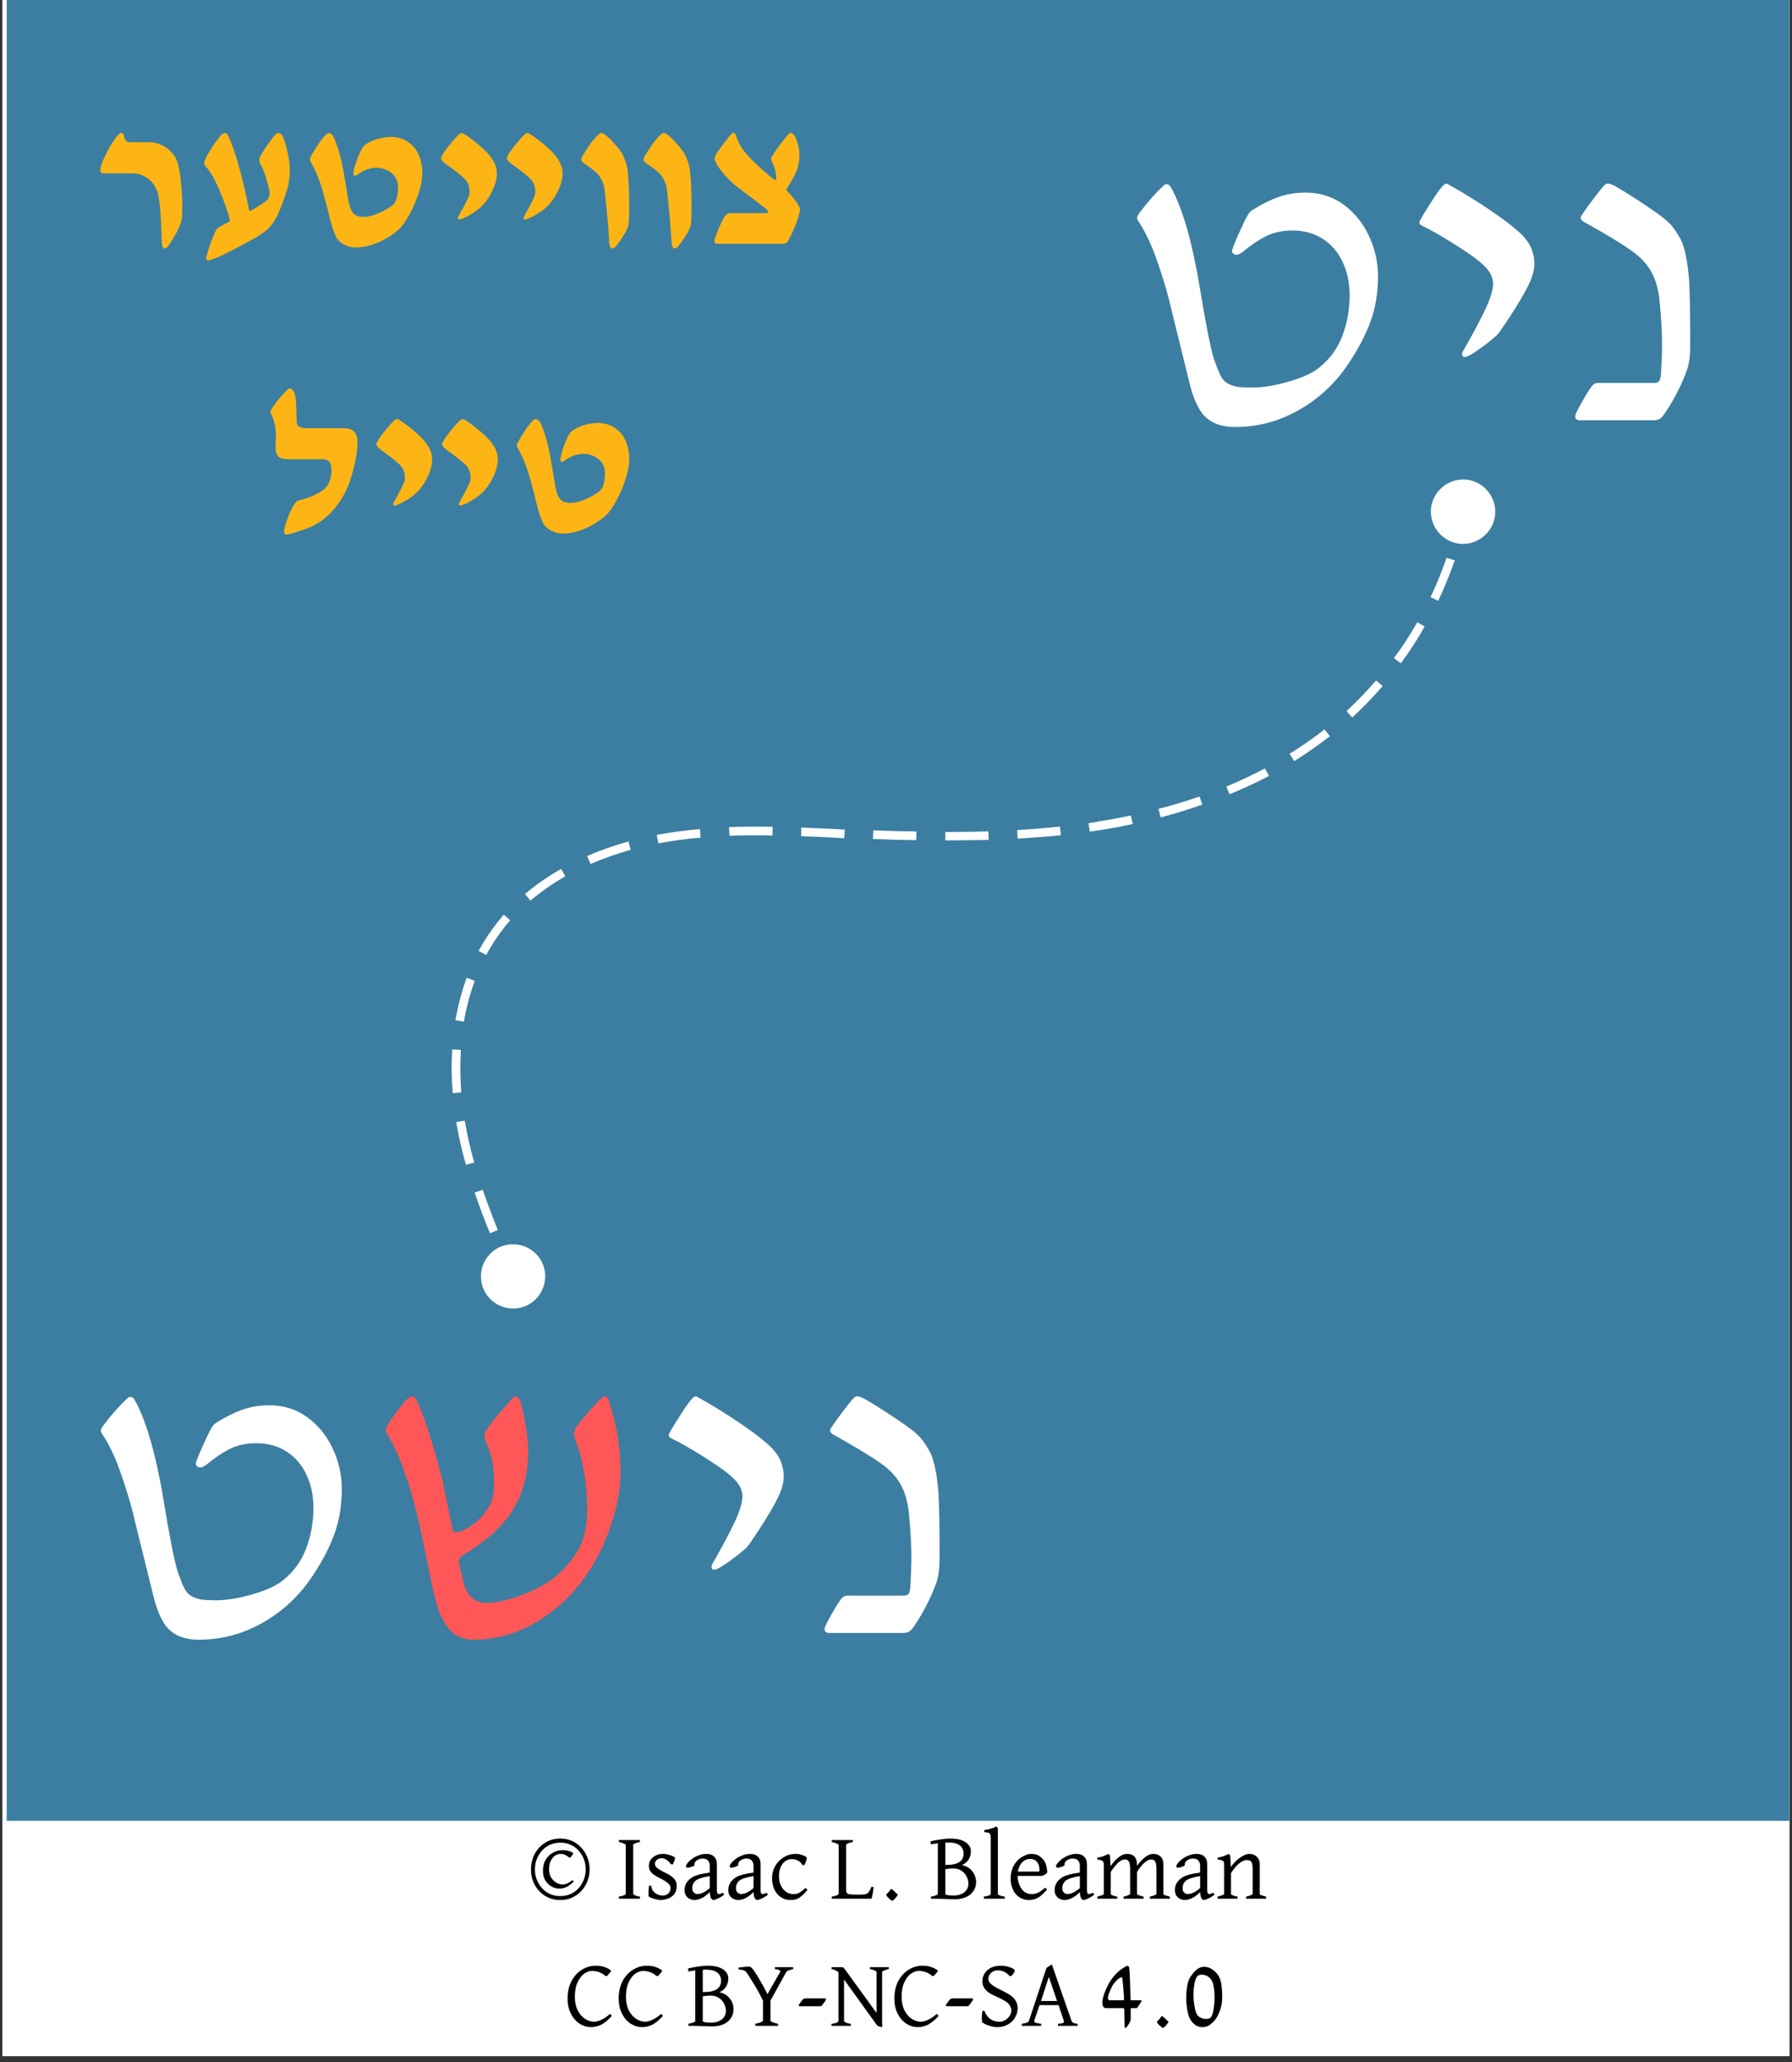 <svg xmlns="http://www.w3.org/2000/svg" xmlns:xlink="http://www.w3.org/1999/xlink" width="200" zoomAndPan="magnify" viewBox="0 0 150 172.5" height="230" preserveAspectRatio="xMidYMid meet" version="1.0"><rect x="0" y="0" width="150" height="172.5" fill="#333333" stroke="none"/><defs><g/><clipPath id="eddf68c1b4"><path d="M 0.215 0 L 149.781 0 L 149.781 172 L 0.215 172 Z M 0.215 0 " clip-rule="nonzero"/></clipPath><clipPath id="c51ac07a3f"><path d="M 0.562 0 L 149.781 0 L 149.781 152.324 L 0.562 152.324 Z M 0.562 0 " clip-rule="nonzero"/></clipPath><clipPath id="a89d3684df"><path d="M 37 40 L 126 40 L 126 110 L 37 110 Z M 37 40 " clip-rule="nonzero"/></clipPath><clipPath id="54c656ea5b"><path d="M 49.262 26.188 L 125.695 40.582 L 110.191 122.891 L 33.762 108.496 Z M 49.262 26.188 " clip-rule="nonzero"/></clipPath><clipPath id="d1450b27b6"><path d="M 49.262 26.188 L 125.695 40.582 L 110.191 122.891 L 33.762 108.496 Z M 49.262 26.188 " clip-rule="nonzero"/></clipPath></defs><g clip-path="url(#eddf68c1b4)"><path fill="#ffffff" d="M 0.215 0 L 149.785 0 L 149.785 172 L 0.215 172 Z M 0.215 0 " fill-opacity="1" fill-rule="nonzero"/><path fill="#ffffff" d="M 0.215 0 L 149.785 0 L 149.785 172 L 0.215 172 Z M 0.215 0 " fill-opacity="1" fill-rule="nonzero"/></g><g clip-path="url(#c51ac07a3f)"><path fill="#3b7ea1" d="M 0.562 0 L 150.129 0 L 150.129 152.488 L 0.562 152.488 Z M 0.562 0 " fill-opacity="1" fill-rule="nonzero"/></g><g clip-path="url(#a89d3684df)"><g clip-path="url(#54c656ea5b)"><g clip-path="url(#d1450b27b6)"><path fill="#ffffff" d="M 40.703 79.895 L 40.062 79.555 C 40.402 78.914 40.785 78.305 41.211 77.727 C 41.504 77.32 41.824 76.922 42.164 76.523 L 42.711 76.988 C 42.371 77.363 42.082 77.746 41.785 78.152 C 41.391 78.711 41.012 79.297 40.703 79.895 Z M 112.711 59.492 L 113.195 60.023 C 114.082 59.191 114.953 58.312 115.734 57.391 L 115.191 56.922 C 114.414 57.82 113.57 58.684 112.711 59.492 Z M 85.141 69.445 L 85.18 70.16 C 86.434 70.078 87.641 69.992 88.805 69.871 L 88.723 69.148 C 87.582 69.273 86.375 69.363 85.141 69.445 Z M 96.973 67.688 L 97.156 68.379 C 98.359 68.07 99.52 67.707 100.641 67.309 L 100.406 66.633 C 99.312 67.012 98.148 67.375 96.977 67.664 Z M 102.652 65.793 L 102.918 66.449 C 104.051 65.98 105.172 65.465 106.223 64.91 L 105.879 64.285 C 104.855 64.82 103.758 65.344 102.625 65.812 Z M 79.133 69.602 L 79.121 70.305 C 80.41 70.305 81.582 70.285 82.754 70.262 L 82.738 69.555 C 81.594 69.582 80.398 69.598 79.133 69.602 Z M 38.898 85.098 C 39.098 84.039 39.391 83 39.738 82.047 L 39.059 81.797 C 38.699 82.797 38.402 83.859 38.195 84.965 C 38.172 85.082 38.145 85.223 38.121 85.34 L 38.828 85.473 C 38.855 85.332 38.875 85.215 38.898 85.098 Z M 107.953 63.07 L 108.328 63.676 C 109.375 63.023 110.383 62.312 111.32 61.59 L 110.871 61.02 C 109.953 61.746 108.949 62.434 107.93 63.066 Z M 73.105 69.465 L 73.066 70.188 C 74.395 70.242 75.578 70.27 76.695 70.285 L 76.711 69.559 C 75.594 69.543 74.41 69.516 73.105 69.465 Z M 119.738 49.949 L 120.383 50.266 C 120.906 49.172 121.363 48.02 121.773 46.883 L 121.086 46.656 C 120.707 47.773 120.254 48.879 119.734 49.973 Z M 116.684 55.062 L 117.258 55.488 C 117.98 54.504 118.656 53.492 119.25 52.41 L 118.637 52.051 C 118.051 53.086 117.398 54.105 116.688 55.039 Z M 91.887 68.746 C 91.633 68.797 91.363 68.82 91.109 68.867 L 91.223 69.57 C 91.496 69.523 91.746 69.5 92.02 69.453 C 92.969 69.316 93.906 69.129 94.816 68.934 L 94.66 68.223 C 93.746 68.418 92.84 68.586 91.891 68.723 Z M 47.316 73.312 L 46.973 72.688 C 45.883 73.309 44.852 74.016 43.949 74.793 L 44.406 75.34 C 45.273 74.605 46.254 73.914 47.316 73.312 Z M 41.672 102.902 C 41.191 101.695 40.77 100.594 40.41 99.531 L 39.734 99.766 C 40.09 100.832 40.512 101.957 41.012 103.168 Z M 37.855 87.793 C 37.773 88.992 37.789 90.211 37.895 91.449 L 38.613 91.387 C 38.523 90.18 38.508 88.984 38.578 87.832 Z M 49.145 71.613 L 49.434 72.277 C 50.492 71.82 51.633 71.426 52.793 71.086 L 52.605 70.395 C 51.402 70.727 50.23 71.137 49.145 71.613 Z M 38.191 93.887 C 38.387 95.039 38.648 96.23 39.004 97.441 L 39.695 97.258 C 39.359 96.074 39.098 94.883 38.898 93.75 L 38.195 93.863 Z M 54.973 69.844 L 55.105 70.547 C 56.238 70.348 57.387 70.176 58.648 70.074 L 58.59 69.355 C 57.301 69.48 56.133 69.625 54.973 69.844 Z M 61.023 69.207 L 61.059 69.918 C 62.16 69.883 63.332 69.859 64.66 69.895 L 64.676 69.168 C 63.348 69.133 62.152 69.152 61.051 69.188 Z M 69.941 69.355 C 68.977 69.32 68.039 69.266 67.07 69.227 L 67.059 69.953 C 68.023 69.992 68.965 70.023 69.926 70.082 L 70.672 70.125 L 70.711 69.402 L 69.965 69.359 Z M 41.84 104.32 C 40.484 104.941 39.895 106.531 40.488 107.883 C 41.109 109.238 42.699 109.832 44.051 109.234 C 45.41 108.617 46 107.023 45.402 105.672 C 44.785 104.316 43.191 103.727 41.84 104.32 Z M 122.898 40.141 C 121.434 39.914 120.051 40.918 119.801 42.379 C 119.574 43.84 120.578 45.223 122.039 45.473 C 123.504 45.699 124.883 44.695 125.133 43.234 C 125.363 41.77 124.355 40.391 122.898 40.141 Z M 122.898 40.141 " fill-opacity="1" fill-rule="nonzero"/></g></g></g><g fill="#ffffff" fill-opacity="1"><g transform="translate(93.3, 35.159)"><g><path d="M 6.203 -3.391 C 6.023 -4.109 5.766 -5.16 5.422 -6.547 C 5.078 -7.93 4.789 -9.098 4.562 -10.047 C 4.312 -11.047 3.961 -12.18 3.516 -13.453 C 3.066 -14.734 2.555 -15.801 1.984 -16.656 C 1.91 -16.77 1.875 -16.863 1.875 -16.938 C 1.875 -17.008 1.938 -17.141 2.062 -17.328 C 2.738 -18.234 3.43 -19.016 4.141 -19.672 C 4.203 -19.723 4.273 -19.75 4.359 -19.75 C 4.484 -19.75 4.594 -19.676 4.688 -19.531 C 5.52 -18.07 6.234 -15.816 6.828 -12.766 C 6.879 -12.535 6.973 -12.016 7.109 -11.203 C 7.641 -7.984 8.047 -5.941 8.328 -5.078 C 8.523 -4.523 8.695 -4.094 8.844 -3.781 C 9 -3.469 9.18 -3.25 9.391 -3.125 C 9.68 -2.957 9.977 -2.848 10.281 -2.797 C 10.582 -2.754 10.977 -2.734 11.469 -2.734 C 12.406 -2.734 13.457 -2.906 14.625 -3.25 C 15.801 -3.594 16.645 -3.988 17.156 -4.438 C 18.02 -5.125 18.656 -6 19.062 -7.062 C 19.469 -8.133 19.672 -9.273 19.672 -10.484 C 19.672 -11.492 19.477 -12.406 19.094 -13.219 C 18.719 -14.039 18.172 -14.688 17.453 -15.156 C 16.734 -15.633 15.875 -15.875 14.875 -15.875 C 14.02 -15.875 13.27 -15.707 12.625 -15.375 C 11.977 -15.039 11.344 -14.609 10.719 -14.078 C 10.488 -13.922 10.316 -13.844 10.203 -13.844 C 10.098 -13.844 10.008 -13.875 9.938 -13.938 C 9.863 -14 9.828 -14.07 9.828 -14.156 C 9.828 -14.281 10.008 -14.754 10.375 -15.578 C 10.75 -16.41 10.988 -16.906 11.094 -17.062 C 11.102 -17.07 11.133 -17.129 11.188 -17.234 C 11.25 -17.348 11.367 -17.469 11.547 -17.594 C 12.285 -18.062 13.004 -18.422 13.703 -18.672 C 14.41 -18.922 15.176 -19.047 16 -19.047 C 17.188 -19.047 18.238 -18.711 19.156 -18.047 C 20.07 -17.379 20.781 -16.508 21.281 -15.438 C 21.789 -14.363 22.047 -13.234 22.047 -12.047 C 22.047 -10.68 21.844 -9.438 21.438 -8.312 C 21.039 -7.195 20.426 -6.016 19.594 -4.766 C 18.508 -3.129 17.129 -1.832 15.453 -0.875 C 13.785 0.082 11.992 0.562 10.078 0.562 C 8.691 0.562 7.707 0.082 7.125 -0.875 C 6.938 -1.195 6.77 -1.547 6.625 -1.922 C 6.488 -2.297 6.348 -2.785 6.203 -3.391 Z M 6.203 -3.391 "/></g></g></g><g fill="#ffffff" fill-opacity="1"><g transform="translate(117.186, 35.159)"><g><path d="M 7.797 -11.469 C 7.797 -11.656 7.742 -11.867 7.641 -12.109 C 7.547 -12.348 7.379 -12.586 7.141 -12.828 C 6.723 -13.273 5.941 -13.859 4.797 -14.578 C 3.66 -15.305 2.676 -15.875 1.844 -16.281 C 1.695 -16.352 1.625 -16.438 1.625 -16.531 C 1.625 -16.594 1.648 -16.672 1.703 -16.766 C 1.836 -17.023 2.141 -17.52 2.609 -18.25 C 3.078 -18.988 3.422 -19.461 3.641 -19.672 C 3.723 -19.754 3.816 -19.797 3.922 -19.797 C 3.941 -19.797 3.988 -19.77 4.062 -19.719 C 5.238 -19.07 6.438 -18.332 7.656 -17.5 C 8.875 -16.676 9.758 -15.977 10.312 -15.406 C 10.676 -15.008 10.922 -14.617 11.047 -14.234 C 11.18 -13.848 11.25 -13.457 11.25 -13.062 C 11.25 -12.469 11.004 -11.727 10.516 -10.844 C 10.035 -9.957 9.363 -8.883 8.5 -7.625 C 8.312 -7.344 8.16 -7.156 8.047 -7.062 C 7.93 -6.969 7.863 -6.91 7.844 -6.891 C 7.539 -6.617 7.109 -6.285 6.547 -5.891 C 5.992 -5.492 5.617 -5.297 5.422 -5.297 C 5.273 -5.297 5.203 -5.379 5.203 -5.547 C 5.203 -5.641 5.242 -5.75 5.328 -5.875 C 5.973 -6.988 6.547 -8.055 7.047 -9.078 C 7.547 -10.109 7.797 -10.906 7.797 -11.469 Z M 7.797 -11.469 "/></g></g></g><g fill="#ffffff" fill-opacity="1"><g transform="translate(130.621, 35.159)"><g><path d="M 1.281 -0.531 C 1.395 -0.801 1.602 -1.195 1.906 -1.719 C 2.207 -2.25 2.457 -2.641 2.656 -2.891 C 2.727 -2.973 2.797 -3.031 2.859 -3.062 C 2.93 -3.102 3.02 -3.125 3.125 -3.125 L 7.891 -3.125 C 8.086 -3.125 8.223 -3.191 8.297 -3.328 C 8.367 -3.473 8.41 -3.719 8.422 -4.062 C 8.473 -4.988 8.5 -5.691 8.5 -6.172 C 8.5 -7.379 8.43 -8.633 8.297 -9.938 C 8.223 -10.758 8.047 -11.477 7.766 -12.094 C 7.492 -12.707 7.062 -13.27 6.469 -13.781 C 5.832 -14.332 4.344 -15.266 2 -16.578 C 1.914 -16.617 1.844 -16.672 1.781 -16.734 C 1.727 -16.797 1.703 -16.875 1.703 -16.969 C 1.703 -17.031 1.75 -17.125 1.844 -17.25 C 2.008 -17.508 2.297 -17.91 2.703 -18.453 C 3.117 -19.004 3.43 -19.395 3.641 -19.625 C 3.754 -19.738 3.848 -19.797 3.922 -19.797 C 4.098 -19.797 4.312 -19.727 4.562 -19.594 C 4.977 -19.363 5.531 -19.023 6.219 -18.578 C 6.914 -18.129 7.516 -17.727 8.016 -17.375 C 8.609 -16.945 9.016 -16.609 9.234 -16.359 C 9.461 -16.117 9.734 -15.719 10.047 -15.156 C 10.223 -14.832 10.375 -14.359 10.5 -13.734 C 10.625 -13.109 10.711 -12.441 10.766 -11.734 C 10.828 -10.703 10.859 -8.859 10.859 -6.203 C 10.859 -5.41 10.773 -4.766 10.609 -4.266 C 10.398 -3.648 10.109 -2.984 9.734 -2.266 C 9.359 -1.547 8.984 -0.926 8.609 -0.406 C 8.492 -0.25 8.367 -0.141 8.234 -0.078 C 8.098 -0.023 7.941 0 7.766 0 L 1.625 0 C 1.363 0 1.234 -0.109 1.234 -0.328 C 1.234 -0.391 1.25 -0.457 1.281 -0.531 Z M 1.281 -0.531 "/></g></g></g><g fill="#000000" fill-opacity="1"><g transform="translate(43.9, 158.839)"><g><path d="M 3 0.109 C 2.531 0.109 2.109 -0.004 1.734 -0.234 C 1.367 -0.461 1.078 -0.77 0.859 -1.156 C 0.648 -1.551 0.547 -1.984 0.547 -2.453 C 0.547 -2.922 0.648 -3.352 0.859 -3.75 C 1.078 -4.145 1.367 -4.457 1.734 -4.688 C 2.109 -4.914 2.531 -5.031 3 -5.031 C 3.469 -5.031 3.883 -4.914 4.25 -4.688 C 4.625 -4.457 4.914 -4.145 5.125 -3.75 C 5.344 -3.352 5.453 -2.922 5.453 -2.453 C 5.453 -1.984 5.344 -1.551 5.125 -1.156 C 4.914 -0.77 4.625 -0.461 4.25 -0.234 C 3.883 -0.004 3.469 0.109 3 0.109 Z M 3 -4.688 C 2.594 -4.688 2.227 -4.586 1.906 -4.391 C 1.594 -4.191 1.344 -3.922 1.156 -3.578 C 0.969 -3.234 0.875 -2.859 0.875 -2.453 C 0.875 -2.047 0.969 -1.672 1.156 -1.328 C 1.344 -0.984 1.594 -0.711 1.906 -0.516 C 2.227 -0.316 2.594 -0.219 3 -0.219 C 3.406 -0.219 3.77 -0.316 4.094 -0.516 C 4.414 -0.711 4.664 -0.984 4.844 -1.328 C 5.031 -1.672 5.125 -2.047 5.125 -2.453 C 5.125 -2.867 5.031 -3.242 4.844 -3.578 C 4.664 -3.922 4.414 -4.191 4.094 -4.391 C 3.77 -4.586 3.406 -4.688 3 -4.688 Z M 2.906 -0.844 C 2.676 -0.844 2.457 -0.906 2.25 -1.031 C 2.039 -1.156 1.867 -1.328 1.734 -1.547 C 1.609 -1.773 1.547 -2.039 1.547 -2.344 C 1.547 -2.688 1.617 -2.988 1.766 -3.25 C 1.922 -3.508 2.125 -3.707 2.375 -3.844 C 2.625 -3.988 2.898 -4.062 3.203 -4.062 C 3.379 -4.062 3.539 -4.039 3.688 -4 C 3.844 -3.957 3.973 -3.898 4.078 -3.828 C 4.098 -3.805 4.07 -3.742 4 -3.641 C 3.938 -3.547 3.879 -3.477 3.828 -3.438 L 3.734 -3.453 C 3.617 -3.547 3.504 -3.617 3.391 -3.672 C 3.273 -3.723 3.145 -3.75 3 -3.75 C 2.875 -3.75 2.738 -3.707 2.594 -3.625 C 2.445 -3.539 2.32 -3.398 2.219 -3.203 C 2.113 -3.004 2.062 -2.75 2.062 -2.438 C 2.062 -2.176 2.117 -1.953 2.234 -1.766 C 2.359 -1.578 2.508 -1.43 2.688 -1.328 C 2.875 -1.234 3.047 -1.188 3.203 -1.188 C 3.316 -1.188 3.43 -1.211 3.547 -1.266 C 3.672 -1.316 3.828 -1.41 4.016 -1.547 C 4.035 -1.547 4.055 -1.531 4.078 -1.5 C 4.098 -1.469 4.113 -1.445 4.125 -1.438 C 3.906 -1.219 3.695 -1.062 3.5 -0.969 C 3.301 -0.883 3.102 -0.844 2.906 -0.844 Z M 2.906 -0.844 "/></g></g><g transform="translate(49.898, 158.839)"><g/></g><g transform="translate(51.534, 158.839)"><g><path d="M 0.266 -0.172 C 0.441 -0.203 0.582 -0.238 0.688 -0.281 C 0.789 -0.32 0.844 -0.363 0.844 -0.406 L 0.844 -4.5 C 0.844 -4.531 0.789 -4.566 0.688 -4.609 C 0.582 -4.66 0.441 -4.707 0.266 -4.75 L 0.266 -4.906 L 2.031 -4.906 L 2.031 -4.75 C 1.852 -4.707 1.711 -4.664 1.609 -4.625 C 1.516 -4.582 1.469 -4.539 1.469 -4.5 L 1.469 -0.406 C 1.469 -0.375 1.516 -0.332 1.609 -0.281 C 1.711 -0.238 1.852 -0.203 2.031 -0.172 L 2.031 0 L 0.266 0 Z M 0.266 -0.172 "/></g></g><g transform="translate(53.91, 158.839)"><g><path d="M 1.391 0.109 C 1.254 0.109 1.098 0.082 0.922 0.031 C 0.742 -0.008 0.57 -0.078 0.406 -0.172 C 0.395 -0.172 0.383 -0.195 0.375 -0.25 C 0.375 -0.312 0.375 -0.379 0.375 -0.453 C 0.375 -0.566 0.379 -0.688 0.391 -0.812 C 0.398 -0.938 0.414 -1.035 0.438 -1.109 L 0.609 -1.062 C 0.617 -0.914 0.664 -0.781 0.75 -0.656 C 0.832 -0.539 0.945 -0.445 1.094 -0.375 C 1.238 -0.301 1.398 -0.266 1.578 -0.266 C 1.766 -0.266 1.914 -0.32 2.031 -0.438 C 2.156 -0.551 2.219 -0.703 2.219 -0.891 C 2.219 -1.004 2.18 -1.102 2.109 -1.188 C 2.035 -1.281 1.945 -1.359 1.844 -1.422 C 1.738 -1.492 1.598 -1.578 1.422 -1.672 L 1.25 -1.75 C 1.082 -1.844 0.938 -1.93 0.812 -2.016 C 0.695 -2.098 0.598 -2.195 0.516 -2.312 C 0.441 -2.438 0.406 -2.578 0.406 -2.734 C 0.406 -2.941 0.457 -3.117 0.562 -3.266 C 0.676 -3.422 0.82 -3.539 1 -3.625 C 1.176 -3.707 1.363 -3.75 1.562 -3.75 C 1.738 -3.75 1.926 -3.719 2.125 -3.656 C 2.332 -3.602 2.488 -3.531 2.594 -3.438 C 2.594 -3.438 2.594 -3.426 2.594 -3.406 C 2.594 -3.344 2.566 -3.242 2.516 -3.109 C 2.461 -2.984 2.422 -2.898 2.391 -2.859 L 2.234 -2.891 C 2.117 -3.066 1.992 -3.191 1.859 -3.266 C 1.734 -3.348 1.602 -3.391 1.469 -3.391 C 1.352 -3.391 1.254 -3.363 1.172 -3.312 C 1.086 -3.27 1.02 -3.211 0.969 -3.141 C 0.926 -3.066 0.906 -2.992 0.906 -2.922 C 0.906 -2.828 0.938 -2.742 1 -2.672 C 1.062 -2.598 1.141 -2.531 1.234 -2.469 C 1.328 -2.406 1.457 -2.332 1.625 -2.25 L 1.781 -2.172 C 1.977 -2.078 2.141 -1.984 2.266 -1.891 C 2.391 -1.805 2.5 -1.695 2.594 -1.562 C 2.688 -1.438 2.734 -1.285 2.734 -1.109 C 2.734 -0.773 2.648 -0.516 2.484 -0.328 C 2.316 -0.148 2.129 -0.035 1.922 0.016 C 1.723 0.078 1.547 0.109 1.391 0.109 Z M 1.391 0.109 "/></g></g><g transform="translate(56.991, 158.839)"><g><path d="M 2.734 0.109 C 2.648 0.109 2.578 0.051 2.516 -0.062 C 2.461 -0.188 2.43 -0.352 2.422 -0.562 C 2.203 -0.332 1.977 -0.16 1.75 -0.047 C 1.52 0.055 1.316 0.109 1.141 0.109 C 1.004 0.109 0.875 0.078 0.75 0.016 C 0.625 -0.035 0.52 -0.125 0.438 -0.25 C 0.352 -0.375 0.312 -0.531 0.312 -0.719 C 0.312 -0.906 0.344 -1.066 0.406 -1.203 C 0.469 -1.336 0.551 -1.457 0.656 -1.562 C 0.758 -1.656 0.867 -1.738 0.984 -1.812 C 1.109 -1.883 1.285 -1.953 1.516 -2.016 C 1.742 -2.078 2.047 -2.133 2.422 -2.188 L 2.422 -2.734 C 2.422 -2.922 2.375 -3.07 2.281 -3.188 C 2.188 -3.301 2.031 -3.359 1.812 -3.359 C 1.695 -3.359 1.582 -3.332 1.469 -3.281 C 1.363 -3.238 1.281 -3.176 1.219 -3.094 C 1.156 -3.02 1.129 -2.93 1.141 -2.828 C 1.141 -2.797 1.102 -2.758 1.031 -2.719 C 0.957 -2.688 0.867 -2.656 0.766 -2.625 C 0.66 -2.602 0.578 -2.594 0.516 -2.594 C 0.492 -2.594 0.477 -2.594 0.469 -2.594 L 0.422 -2.75 C 0.492 -2.914 0.625 -3.078 0.812 -3.234 C 1 -3.391 1.207 -3.516 1.438 -3.609 C 1.676 -3.703 1.906 -3.75 2.125 -3.75 C 2.406 -3.75 2.625 -3.672 2.781 -3.516 C 2.938 -3.367 3.016 -3.16 3.016 -2.891 L 3.016 -0.688 C 3.016 -0.488 3.066 -0.391 3.172 -0.391 C 3.254 -0.391 3.379 -0.426 3.547 -0.5 L 3.609 -0.312 C 3.398 -0.164 3.219 -0.062 3.062 0 C 2.914 0.07 2.805 0.109 2.734 0.109 Z M 2.422 -1.891 C 2.148 -1.848 1.93 -1.801 1.766 -1.75 C 1.609 -1.707 1.484 -1.66 1.391 -1.609 C 1.305 -1.566 1.234 -1.516 1.172 -1.453 C 1.023 -1.297 0.953 -1.109 0.953 -0.891 C 0.953 -0.766 0.973 -0.664 1.016 -0.594 C 1.066 -0.52 1.125 -0.469 1.188 -0.438 C 1.25 -0.406 1.312 -0.391 1.375 -0.391 C 1.695 -0.391 2.047 -0.555 2.422 -0.891 Z M 2.422 -1.891 "/></g></g><g transform="translate(60.652, 158.839)"><g><path d="M 2.734 0.109 C 2.648 0.109 2.578 0.051 2.516 -0.062 C 2.461 -0.188 2.43 -0.352 2.422 -0.562 C 2.203 -0.332 1.977 -0.16 1.75 -0.047 C 1.52 0.055 1.316 0.109 1.141 0.109 C 1.004 0.109 0.875 0.078 0.75 0.016 C 0.625 -0.035 0.52 -0.125 0.438 -0.25 C 0.352 -0.375 0.312 -0.531 0.312 -0.719 C 0.312 -0.906 0.344 -1.066 0.406 -1.203 C 0.469 -1.336 0.551 -1.457 0.656 -1.562 C 0.758 -1.656 0.867 -1.738 0.984 -1.812 C 1.109 -1.883 1.285 -1.953 1.516 -2.016 C 1.742 -2.078 2.047 -2.133 2.422 -2.188 L 2.422 -2.734 C 2.422 -2.922 2.375 -3.07 2.281 -3.188 C 2.188 -3.301 2.031 -3.359 1.812 -3.359 C 1.695 -3.359 1.582 -3.332 1.469 -3.281 C 1.363 -3.238 1.281 -3.176 1.219 -3.094 C 1.156 -3.02 1.129 -2.93 1.141 -2.828 C 1.141 -2.797 1.102 -2.758 1.031 -2.719 C 0.957 -2.688 0.867 -2.656 0.766 -2.625 C 0.66 -2.602 0.578 -2.594 0.516 -2.594 C 0.492 -2.594 0.477 -2.594 0.469 -2.594 L 0.422 -2.75 C 0.492 -2.914 0.625 -3.078 0.812 -3.234 C 1 -3.391 1.207 -3.516 1.438 -3.609 C 1.676 -3.703 1.906 -3.75 2.125 -3.75 C 2.406 -3.75 2.625 -3.672 2.781 -3.516 C 2.938 -3.367 3.016 -3.16 3.016 -2.891 L 3.016 -0.688 C 3.016 -0.488 3.066 -0.391 3.172 -0.391 C 3.254 -0.391 3.379 -0.426 3.547 -0.5 L 3.609 -0.312 C 3.398 -0.164 3.219 -0.062 3.062 0 C 2.914 0.07 2.805 0.109 2.734 0.109 Z M 2.422 -1.891 C 2.148 -1.848 1.93 -1.801 1.766 -1.75 C 1.609 -1.707 1.484 -1.66 1.391 -1.609 C 1.305 -1.566 1.234 -1.516 1.172 -1.453 C 1.023 -1.297 0.953 -1.109 0.953 -0.891 C 0.953 -0.766 0.973 -0.664 1.016 -0.594 C 1.066 -0.52 1.125 -0.469 1.188 -0.438 C 1.25 -0.406 1.312 -0.391 1.375 -0.391 C 1.695 -0.391 2.047 -0.555 2.422 -0.891 Z M 2.422 -1.891 "/></g></g><g transform="translate(64.313, 158.839)"><g><path d="M 1.812 0.109 C 1.551 0.109 1.305 0.035 1.078 -0.109 C 0.848 -0.254 0.66 -0.469 0.516 -0.75 C 0.379 -1.031 0.312 -1.359 0.312 -1.734 C 0.312 -2.098 0.398 -2.43 0.578 -2.734 C 0.754 -3.047 0.992 -3.289 1.297 -3.469 C 1.598 -3.656 1.93 -3.75 2.297 -3.75 C 2.473 -3.75 2.648 -3.719 2.828 -3.656 C 3.004 -3.602 3.133 -3.531 3.219 -3.438 C 3.227 -3.375 3.207 -3.27 3.156 -3.125 C 3.102 -2.988 3.051 -2.879 3 -2.797 L 2.844 -2.828 C 2.812 -2.898 2.758 -2.973 2.688 -3.047 C 2.613 -3.117 2.508 -3.18 2.375 -3.234 C 2.25 -3.285 2.109 -3.312 1.953 -3.312 C 1.766 -3.312 1.586 -3.254 1.422 -3.141 C 1.266 -3.035 1.133 -2.867 1.031 -2.641 C 0.938 -2.422 0.891 -2.16 0.891 -1.859 C 0.891 -1.566 0.945 -1.305 1.062 -1.078 C 1.176 -0.859 1.32 -0.688 1.5 -0.562 C 1.688 -0.445 1.883 -0.391 2.094 -0.391 C 2.207 -0.391 2.301 -0.395 2.375 -0.406 C 2.457 -0.426 2.555 -0.473 2.672 -0.547 C 2.785 -0.617 2.938 -0.738 3.125 -0.906 L 3.281 -0.734 C 3.062 -0.484 2.875 -0.297 2.719 -0.172 C 2.562 -0.047 2.414 0.031 2.281 0.062 C 2.156 0.094 2 0.109 1.812 0.109 Z M 1.812 0.109 "/></g></g><g transform="translate(67.799, 158.839)"><g/></g><g transform="translate(69.435, 158.839)"><g><path d="M 0.188 0 L 0.188 -0.172 C 0.363 -0.203 0.504 -0.238 0.609 -0.281 C 0.711 -0.32 0.766 -0.363 0.766 -0.406 L 0.766 -4.5 C 0.766 -4.531 0.711 -4.566 0.609 -4.609 C 0.504 -4.66 0.363 -4.707 0.188 -4.75 L 0.188 -4.906 L 1.953 -4.906 L 1.953 -4.75 C 1.773 -4.707 1.633 -4.664 1.531 -4.625 C 1.438 -4.582 1.391 -4.539 1.391 -4.5 L 1.391 -0.641 C 1.391 -0.535 1.441 -0.457 1.547 -0.406 C 1.648 -0.363 1.836 -0.344 2.109 -0.344 L 2.672 -0.344 C 2.836 -0.344 2.969 -0.359 3.062 -0.391 C 3.156 -0.422 3.234 -0.484 3.297 -0.578 C 3.367 -0.672 3.441 -0.816 3.516 -1.016 L 3.688 -0.953 C 3.656 -0.617 3.598 -0.301 3.516 0 Z M 0.188 0 "/></g></g><g transform="translate(73.233, 158.839)"><g><path d="M 0.984 -0.234 C 0.961 -0.266 0.953 -0.289 0.953 -0.312 C 0.953 -0.332 0.957 -0.352 0.969 -0.375 C 1.039 -0.438 1.109 -0.504 1.172 -0.578 C 1.234 -0.648 1.281 -0.719 1.312 -0.781 C 1.332 -0.801 1.352 -0.812 1.375 -0.812 C 1.395 -0.812 1.41 -0.805 1.422 -0.797 C 1.43 -0.785 1.438 -0.781 1.438 -0.781 C 1.469 -0.758 1.535 -0.703 1.641 -0.609 C 1.742 -0.492 1.812 -0.43 1.844 -0.422 C 1.883 -0.391 1.906 -0.359 1.906 -0.328 C 1.906 -0.316 1.898 -0.301 1.891 -0.281 C 1.879 -0.27 1.875 -0.258 1.875 -0.25 C 1.844 -0.207 1.785 -0.133 1.703 -0.031 C 1.617 0.062 1.551 0.125 1.5 0.156 C 1.488 0.164 1.473 0.172 1.453 0.172 C 1.441 0.172 1.426 0.164 1.406 0.156 C 1.352 0.125 1.281 0.066 1.188 -0.016 C 1.102 -0.098 1.035 -0.172 0.984 -0.234 Z M 0.984 -0.234 "/></g></g><g transform="translate(76.1, 158.839)"><g/></g><g transform="translate(77.736, 158.839)"><g><path d="M 2.172 0.047 C 1.984 0.047 1.688 0.035 1.281 0.016 C 0.883 0.004 0.617 0 0.484 0 L 0.188 0 L 0.188 -0.172 C 0.363 -0.203 0.504 -0.238 0.609 -0.281 C 0.711 -0.32 0.766 -0.363 0.766 -0.406 L 0.766 -4.641 C 0.598 -4.617 0.406 -4.586 0.188 -4.547 L 0.156 -4.797 C 0.383 -4.859 0.656 -4.91 0.969 -4.953 C 1.281 -5.004 1.566 -5.031 1.828 -5.031 C 2.172 -5.031 2.469 -4.988 2.719 -4.906 C 2.977 -4.82 3.176 -4.695 3.312 -4.531 C 3.457 -4.375 3.531 -4.191 3.531 -3.984 C 3.531 -3.703 3.461 -3.457 3.328 -3.25 C 3.191 -3.051 3.008 -2.906 2.781 -2.812 C 3.008 -2.77 3.211 -2.68 3.391 -2.547 C 3.566 -2.41 3.707 -2.242 3.812 -2.047 C 3.914 -1.848 3.969 -1.629 3.969 -1.391 C 3.969 -1.098 3.891 -0.844 3.734 -0.625 C 3.586 -0.406 3.379 -0.238 3.109 -0.125 C 2.836 -0.008 2.523 0.047 2.172 0.047 Z M 1.391 -2.828 L 1.516 -2.828 C 2.453 -2.828 2.922 -3.145 2.922 -3.781 C 2.922 -4.062 2.816 -4.285 2.609 -4.453 C 2.41 -4.617 2.078 -4.703 1.609 -4.703 C 1.566 -4.703 1.492 -4.695 1.391 -4.688 Z M 1.391 -0.406 C 1.391 -0.383 1.398 -0.363 1.422 -0.344 C 1.566 -0.289 1.789 -0.266 2.094 -0.266 C 2.344 -0.266 2.555 -0.305 2.734 -0.391 C 2.922 -0.473 3.066 -0.586 3.172 -0.734 C 3.273 -0.891 3.328 -1.062 3.328 -1.25 C 3.328 -1.457 3.273 -1.66 3.172 -1.859 C 3.078 -2.055 2.93 -2.219 2.734 -2.344 C 2.547 -2.469 2.312 -2.531 2.031 -2.531 C 1.832 -2.531 1.617 -2.508 1.391 -2.469 Z M 1.391 -0.406 "/></g></g><g transform="translate(82.121, 158.839)"><g><path d="M 0.234 -0.172 C 0.453 -0.203 0.602 -0.238 0.688 -0.281 C 0.77 -0.32 0.812 -0.363 0.812 -0.406 L 0.812 -5.047 C 0.812 -5.203 0.797 -5.312 0.766 -5.375 C 0.742 -5.445 0.695 -5.492 0.625 -5.516 C 0.562 -5.535 0.441 -5.555 0.266 -5.578 L 0.266 -5.734 C 0.484 -5.773 0.664 -5.816 0.812 -5.859 C 0.969 -5.898 1.117 -5.961 1.266 -6.047 L 1.406 -5.906 L 1.406 -0.406 C 1.406 -0.363 1.453 -0.32 1.547 -0.281 C 1.641 -0.238 1.785 -0.203 1.984 -0.172 L 1.984 0 L 0.234 0 Z M 0.234 -0.172 "/></g></g><g transform="translate(84.283, 158.839)"><g><path d="M 0.891 -1.906 C 0.898 -1.633 0.953 -1.383 1.047 -1.156 C 1.141 -0.926 1.27 -0.738 1.438 -0.594 C 1.613 -0.457 1.816 -0.391 2.047 -0.391 C 2.172 -0.391 2.281 -0.398 2.375 -0.422 C 2.477 -0.441 2.594 -0.488 2.719 -0.562 C 2.852 -0.645 3.016 -0.766 3.203 -0.922 C 3.254 -0.891 3.305 -0.836 3.359 -0.766 C 3.129 -0.504 2.93 -0.312 2.766 -0.188 C 2.598 -0.07 2.441 0.004 2.297 0.047 C 2.16 0.086 2 0.109 1.812 0.109 C 1.539 0.109 1.289 0.035 1.062 -0.109 C 0.832 -0.254 0.648 -0.461 0.516 -0.734 C 0.379 -1.016 0.312 -1.332 0.312 -1.688 C 0.312 -2.039 0.383 -2.375 0.531 -2.688 C 0.688 -3 0.898 -3.25 1.172 -3.438 C 1.297 -3.52 1.438 -3.594 1.594 -3.656 C 1.758 -3.719 1.91 -3.75 2.047 -3.75 C 2.359 -3.75 2.613 -3.664 2.812 -3.5 C 3.02 -3.344 3.164 -3.145 3.25 -2.906 C 3.332 -2.664 3.375 -2.422 3.375 -2.172 C 3.289 -2.078 3.148 -1.988 2.953 -1.906 Z M 2.594 -2.266 C 2.645 -2.266 2.68 -2.27 2.703 -2.281 C 2.723 -2.301 2.734 -2.344 2.734 -2.406 C 2.734 -2.52 2.711 -2.648 2.672 -2.797 C 2.629 -2.941 2.547 -3.066 2.422 -3.172 C 2.305 -3.273 2.145 -3.328 1.938 -3.328 C 1.758 -3.328 1.598 -3.281 1.453 -3.188 C 1.316 -3.102 1.203 -2.977 1.109 -2.812 C 1.016 -2.656 0.953 -2.473 0.922 -2.266 Z M 2.594 -2.266 "/></g></g><g transform="translate(87.968, 158.839)"><g><path d="M 2.734 0.109 C 2.648 0.109 2.578 0.051 2.516 -0.062 C 2.461 -0.188 2.43 -0.352 2.422 -0.562 C 2.203 -0.332 1.977 -0.16 1.75 -0.047 C 1.52 0.055 1.316 0.109 1.141 0.109 C 1.004 0.109 0.875 0.078 0.75 0.016 C 0.625 -0.035 0.52 -0.125 0.438 -0.25 C 0.352 -0.375 0.312 -0.531 0.312 -0.719 C 0.312 -0.906 0.344 -1.066 0.406 -1.203 C 0.469 -1.336 0.551 -1.457 0.656 -1.562 C 0.758 -1.656 0.867 -1.738 0.984 -1.812 C 1.109 -1.883 1.285 -1.953 1.516 -2.016 C 1.742 -2.078 2.047 -2.133 2.422 -2.188 L 2.422 -2.734 C 2.422 -2.922 2.375 -3.07 2.281 -3.188 C 2.188 -3.301 2.031 -3.359 1.812 -3.359 C 1.695 -3.359 1.582 -3.332 1.469 -3.281 C 1.363 -3.238 1.281 -3.176 1.219 -3.094 C 1.156 -3.02 1.129 -2.93 1.141 -2.828 C 1.141 -2.797 1.102 -2.758 1.031 -2.719 C 0.957 -2.688 0.867 -2.656 0.766 -2.625 C 0.66 -2.602 0.578 -2.594 0.516 -2.594 C 0.492 -2.594 0.477 -2.594 0.469 -2.594 L 0.422 -2.75 C 0.492 -2.914 0.625 -3.078 0.812 -3.234 C 1 -3.391 1.207 -3.516 1.438 -3.609 C 1.676 -3.703 1.906 -3.75 2.125 -3.75 C 2.406 -3.75 2.625 -3.672 2.781 -3.516 C 2.938 -3.367 3.016 -3.16 3.016 -2.891 L 3.016 -0.688 C 3.016 -0.488 3.066 -0.391 3.172 -0.391 C 3.254 -0.391 3.379 -0.426 3.547 -0.5 L 3.609 -0.312 C 3.398 -0.164 3.219 -0.062 3.062 0 C 2.914 0.07 2.805 0.109 2.734 0.109 Z M 2.422 -1.891 C 2.148 -1.848 1.93 -1.801 1.766 -1.75 C 1.609 -1.707 1.484 -1.66 1.391 -1.609 C 1.305 -1.566 1.234 -1.516 1.172 -1.453 C 1.023 -1.297 0.953 -1.109 0.953 -0.891 C 0.953 -0.766 0.973 -0.664 1.016 -0.594 C 1.066 -0.52 1.125 -0.469 1.188 -0.438 C 1.25 -0.406 1.312 -0.391 1.375 -0.391 C 1.695 -0.391 2.047 -0.555 2.422 -0.891 Z M 2.422 -1.891 "/></g></g><g transform="translate(91.629, 158.839)"><g><path d="M 4.625 -0.172 C 4.812 -0.211 4.945 -0.254 5.031 -0.297 C 5.125 -0.336 5.172 -0.375 5.172 -0.406 L 5.172 -2.469 C 5.172 -2.676 5.156 -2.836 5.125 -2.953 C 5.094 -3.078 5.047 -3.16 4.984 -3.203 C 4.922 -3.254 4.832 -3.281 4.719 -3.281 C 4.551 -3.281 4.363 -3.188 4.156 -3 C 3.945 -2.812 3.742 -2.555 3.547 -2.234 L 3.547 -0.406 C 3.547 -0.363 3.586 -0.328 3.672 -0.297 C 3.754 -0.266 3.895 -0.223 4.094 -0.172 L 4.094 0 L 2.422 0 L 2.422 -0.172 C 2.609 -0.211 2.742 -0.254 2.828 -0.297 C 2.922 -0.336 2.969 -0.375 2.969 -0.406 L 2.969 -2.469 C 2.969 -2.676 2.953 -2.836 2.922 -2.953 C 2.891 -3.078 2.844 -3.16 2.781 -3.203 C 2.719 -3.254 2.629 -3.281 2.516 -3.281 C 2.348 -3.281 2.164 -3.191 1.969 -3.016 C 1.781 -2.836 1.57 -2.578 1.344 -2.234 L 1.344 -0.406 C 1.344 -0.363 1.391 -0.32 1.484 -0.281 C 1.586 -0.238 1.723 -0.203 1.891 -0.172 L 1.891 0 L 0.219 0 L 0.219 -0.172 C 0.406 -0.223 0.539 -0.266 0.625 -0.297 C 0.719 -0.328 0.766 -0.363 0.766 -0.406 L 0.766 -2.766 C 0.766 -2.91 0.75 -3.016 0.719 -3.078 C 0.695 -3.141 0.648 -3.18 0.578 -3.203 C 0.516 -3.234 0.395 -3.258 0.219 -3.281 L 0.219 -3.438 C 0.395 -3.457 0.551 -3.492 0.688 -3.547 C 0.832 -3.598 0.988 -3.664 1.156 -3.75 L 1.281 -3.609 L 1.328 -2.719 C 1.555 -3.051 1.789 -3.305 2.031 -3.484 C 2.27 -3.66 2.488 -3.75 2.688 -3.75 C 3.258 -3.75 3.547 -3.441 3.547 -2.828 L 3.547 -2.75 C 3.766 -3.062 3.992 -3.305 4.234 -3.484 C 4.473 -3.66 4.691 -3.75 4.891 -3.75 C 5.148 -3.75 5.359 -3.676 5.516 -3.531 C 5.672 -3.383 5.75 -3.172 5.75 -2.891 L 5.75 -0.406 C 5.75 -0.363 5.789 -0.328 5.875 -0.297 C 5.957 -0.266 6.098 -0.223 6.297 -0.172 L 6.297 0 L 4.625 0 Z M 4.625 -0.172 "/></g></g><g transform="translate(98.036, 158.839)"><g><path d="M 2.734 0.109 C 2.648 0.109 2.578 0.051 2.516 -0.062 C 2.461 -0.188 2.43 -0.352 2.422 -0.562 C 2.203 -0.332 1.977 -0.16 1.75 -0.047 C 1.52 0.055 1.316 0.109 1.141 0.109 C 1.004 0.109 0.875 0.078 0.75 0.016 C 0.625 -0.035 0.52 -0.125 0.438 -0.25 C 0.352 -0.375 0.312 -0.531 0.312 -0.719 C 0.312 -0.906 0.344 -1.066 0.406 -1.203 C 0.469 -1.336 0.551 -1.457 0.656 -1.562 C 0.758 -1.656 0.867 -1.738 0.984 -1.812 C 1.109 -1.883 1.285 -1.953 1.516 -2.016 C 1.742 -2.078 2.047 -2.133 2.422 -2.188 L 2.422 -2.734 C 2.422 -2.922 2.375 -3.07 2.281 -3.188 C 2.188 -3.301 2.031 -3.359 1.812 -3.359 C 1.695 -3.359 1.582 -3.332 1.469 -3.281 C 1.363 -3.238 1.281 -3.176 1.219 -3.094 C 1.156 -3.02 1.129 -2.93 1.141 -2.828 C 1.141 -2.797 1.102 -2.758 1.031 -2.719 C 0.957 -2.688 0.867 -2.656 0.766 -2.625 C 0.66 -2.602 0.578 -2.594 0.516 -2.594 C 0.492 -2.594 0.477 -2.594 0.469 -2.594 L 0.422 -2.75 C 0.492 -2.914 0.625 -3.078 0.812 -3.234 C 1 -3.391 1.207 -3.516 1.438 -3.609 C 1.676 -3.703 1.906 -3.75 2.125 -3.75 C 2.406 -3.75 2.625 -3.672 2.781 -3.516 C 2.938 -3.367 3.016 -3.16 3.016 -2.891 L 3.016 -0.688 C 3.016 -0.488 3.066 -0.391 3.172 -0.391 C 3.254 -0.391 3.379 -0.426 3.547 -0.5 L 3.609 -0.312 C 3.398 -0.164 3.219 -0.062 3.062 0 C 2.914 0.07 2.805 0.109 2.734 0.109 Z M 2.422 -1.891 C 2.148 -1.848 1.93 -1.801 1.766 -1.75 C 1.609 -1.707 1.484 -1.66 1.391 -1.609 C 1.305 -1.566 1.234 -1.516 1.172 -1.453 C 1.023 -1.297 0.953 -1.109 0.953 -0.891 C 0.953 -0.766 0.973 -0.664 1.016 -0.594 C 1.066 -0.52 1.125 -0.469 1.188 -0.438 C 1.25 -0.406 1.312 -0.391 1.375 -0.391 C 1.695 -0.391 2.047 -0.555 2.422 -0.891 Z M 2.422 -1.891 "/></g></g><g transform="translate(101.698, 158.839)"><g><path d="M 2.609 -0.172 C 2.797 -0.211 2.93 -0.254 3.016 -0.297 C 3.109 -0.336 3.156 -0.375 3.156 -0.406 L 3.156 -2.469 C 3.156 -2.676 3.141 -2.832 3.109 -2.938 C 3.078 -3.051 3.023 -3.129 2.953 -3.172 C 2.879 -3.211 2.781 -3.234 2.656 -3.234 C 2.477 -3.234 2.273 -3.145 2.047 -2.969 C 1.816 -2.789 1.582 -2.516 1.344 -2.141 L 1.344 -0.406 C 1.344 -0.363 1.391 -0.32 1.484 -0.281 C 1.586 -0.238 1.723 -0.203 1.891 -0.172 L 1.891 0 L 0.219 0 L 0.219 -0.172 C 0.406 -0.223 0.539 -0.266 0.625 -0.297 C 0.719 -0.328 0.766 -0.363 0.766 -0.406 L 0.766 -2.766 C 0.766 -2.922 0.754 -3.023 0.734 -3.078 C 0.711 -3.141 0.664 -3.18 0.594 -3.203 C 0.52 -3.234 0.395 -3.258 0.219 -3.281 L 0.219 -3.438 C 0.52 -3.477 0.832 -3.582 1.156 -3.75 L 1.281 -3.609 L 1.328 -2.641 C 1.473 -2.859 1.641 -3.051 1.828 -3.219 C 2.016 -3.383 2.203 -3.516 2.391 -3.609 C 2.578 -3.703 2.738 -3.75 2.875 -3.75 C 3.031 -3.75 3.172 -3.719 3.297 -3.656 C 3.43 -3.594 3.539 -3.492 3.625 -3.359 C 3.707 -3.234 3.75 -3.078 3.75 -2.891 L 3.75 -0.406 C 3.75 -0.363 3.785 -0.328 3.859 -0.297 C 3.941 -0.266 4.082 -0.223 4.281 -0.172 L 4.281 0 L 2.609 0 Z M 2.609 -0.172 "/></g></g></g><g fill="#000000" fill-opacity="1"><g transform="translate(47.244, 169.475)"><g><path d="M 2.219 0.109 C 1.895 0.109 1.582 0.016 1.281 -0.172 C 0.977 -0.367 0.734 -0.648 0.547 -1.016 C 0.359 -1.379 0.266 -1.801 0.266 -2.281 C 0.266 -2.82 0.367 -3.301 0.578 -3.719 C 0.797 -4.133 1.086 -4.457 1.453 -4.688 C 1.816 -4.914 2.211 -5.031 2.641 -5.031 C 2.898 -5.031 3.133 -4.992 3.344 -4.922 C 3.562 -4.848 3.742 -4.754 3.891 -4.641 C 3.922 -4.617 3.895 -4.555 3.812 -4.453 C 3.727 -4.348 3.641 -4.25 3.547 -4.156 L 3.406 -4.188 C 3.27 -4.312 3.109 -4.41 2.922 -4.484 C 2.734 -4.555 2.531 -4.594 2.312 -4.594 C 2.102 -4.594 1.891 -4.52 1.672 -4.375 C 1.453 -4.227 1.266 -3.988 1.109 -3.656 C 0.953 -3.332 0.875 -2.922 0.875 -2.422 C 0.875 -1.992 0.953 -1.617 1.109 -1.297 C 1.273 -0.984 1.484 -0.742 1.734 -0.578 C 1.984 -0.422 2.238 -0.344 2.5 -0.344 C 2.656 -0.344 2.848 -0.395 3.078 -0.5 C 3.305 -0.602 3.555 -0.77 3.828 -1 C 3.848 -0.988 3.875 -0.957 3.906 -0.906 C 3.938 -0.852 3.957 -0.828 3.969 -0.828 C 3.656 -0.484 3.359 -0.238 3.078 -0.094 C 2.797 0.039 2.508 0.109 2.219 0.109 Z M 2.219 0.109 "/></g></g><g transform="translate(51.521, 169.475)"><g><path d="M 2.219 0.109 C 1.895 0.109 1.582 0.016 1.281 -0.172 C 0.977 -0.367 0.734 -0.648 0.547 -1.016 C 0.359 -1.379 0.266 -1.801 0.266 -2.281 C 0.266 -2.82 0.367 -3.301 0.578 -3.719 C 0.797 -4.133 1.086 -4.457 1.453 -4.688 C 1.816 -4.914 2.211 -5.031 2.641 -5.031 C 2.898 -5.031 3.133 -4.992 3.344 -4.922 C 3.562 -4.848 3.742 -4.754 3.891 -4.641 C 3.922 -4.617 3.895 -4.555 3.812 -4.453 C 3.727 -4.348 3.641 -4.25 3.547 -4.156 L 3.406 -4.188 C 3.27 -4.312 3.109 -4.41 2.922 -4.484 C 2.734 -4.555 2.531 -4.594 2.312 -4.594 C 2.102 -4.594 1.891 -4.52 1.672 -4.375 C 1.453 -4.227 1.266 -3.988 1.109 -3.656 C 0.953 -3.332 0.875 -2.922 0.875 -2.422 C 0.875 -1.992 0.953 -1.617 1.109 -1.297 C 1.273 -0.984 1.484 -0.742 1.734 -0.578 C 1.984 -0.422 2.238 -0.344 2.5 -0.344 C 2.656 -0.344 2.848 -0.395 3.078 -0.5 C 3.305 -0.602 3.555 -0.77 3.828 -1 C 3.848 -0.988 3.875 -0.957 3.906 -0.906 C 3.938 -0.852 3.957 -0.828 3.969 -0.828 C 3.656 -0.484 3.359 -0.238 3.078 -0.094 C 2.797 0.039 2.508 0.109 2.219 0.109 Z M 2.219 0.109 "/></g></g><g transform="translate(55.798, 169.475)"><g/></g><g transform="translate(57.434, 169.475)"><g><path d="M 2.172 0.047 C 1.984 0.047 1.688 0.035 1.281 0.016 C 0.883 0.004 0.617 0 0.484 0 L 0.188 0 L 0.188 -0.172 C 0.363 -0.203 0.504 -0.238 0.609 -0.281 C 0.711 -0.32 0.766 -0.363 0.766 -0.406 L 0.766 -4.641 C 0.598 -4.617 0.406 -4.586 0.188 -4.547 L 0.156 -4.797 C 0.383 -4.859 0.656 -4.91 0.969 -4.953 C 1.281 -5.004 1.566 -5.031 1.828 -5.031 C 2.172 -5.031 2.469 -4.988 2.719 -4.906 C 2.977 -4.82 3.176 -4.695 3.312 -4.531 C 3.457 -4.375 3.531 -4.191 3.531 -3.984 C 3.531 -3.703 3.461 -3.457 3.328 -3.25 C 3.191 -3.051 3.008 -2.906 2.781 -2.812 C 3.008 -2.77 3.211 -2.68 3.391 -2.547 C 3.566 -2.41 3.707 -2.242 3.812 -2.047 C 3.914 -1.848 3.969 -1.629 3.969 -1.391 C 3.969 -1.098 3.891 -0.844 3.734 -0.625 C 3.586 -0.406 3.379 -0.238 3.109 -0.125 C 2.836 -0.008 2.523 0.047 2.172 0.047 Z M 1.391 -2.828 L 1.516 -2.828 C 2.453 -2.828 2.922 -3.145 2.922 -3.781 C 2.922 -4.062 2.816 -4.285 2.609 -4.453 C 2.41 -4.617 2.078 -4.703 1.609 -4.703 C 1.566 -4.703 1.492 -4.695 1.391 -4.688 Z M 1.391 -0.406 C 1.391 -0.383 1.398 -0.363 1.422 -0.344 C 1.566 -0.289 1.789 -0.266 2.094 -0.266 C 2.344 -0.266 2.555 -0.305 2.734 -0.391 C 2.922 -0.473 3.066 -0.586 3.172 -0.734 C 3.273 -0.891 3.328 -1.062 3.328 -1.25 C 3.328 -1.457 3.273 -1.66 3.172 -1.859 C 3.078 -2.055 2.93 -2.219 2.734 -2.344 C 2.547 -2.469 2.312 -2.531 2.031 -2.531 C 1.832 -2.531 1.617 -2.508 1.391 -2.469 Z M 1.391 -0.406 "/></g></g><g transform="translate(61.819, 169.475)"><g><path d="M 1.406 -0.172 C 1.625 -0.211 1.785 -0.258 1.891 -0.312 C 1.992 -0.363 2.047 -0.41 2.047 -0.453 L 2.047 -2.094 C 1.867 -2.488 1.641 -2.914 1.359 -3.375 C 1.086 -3.832 0.852 -4.203 0.656 -4.484 C 0.613 -4.535 0.57 -4.57 0.531 -4.594 C 0.488 -4.625 0.426 -4.648 0.344 -4.672 C 0.258 -4.691 0.148 -4.703 0.016 -4.703 L 0 -4.875 C 0.383 -4.926 0.672 -4.953 0.859 -4.953 C 0.973 -4.953 1.07 -4.898 1.156 -4.797 C 1.344 -4.555 1.551 -4.234 1.781 -3.828 C 2.02 -3.43 2.234 -3.039 2.422 -2.656 L 3.469 -4.484 C 3.488 -4.516 3.5 -4.539 3.5 -4.562 C 3.5 -4.602 3.461 -4.641 3.391 -4.672 C 3.316 -4.703 3.203 -4.727 3.047 -4.75 L 3.047 -4.906 L 4.578 -4.906 L 4.578 -4.75 C 4.391 -4.707 4.25 -4.664 4.156 -4.625 C 4.07 -4.594 4.016 -4.547 3.984 -4.484 L 2.672 -2.109 L 2.672 -0.453 C 2.672 -0.41 2.723 -0.363 2.828 -0.312 C 2.93 -0.258 3.094 -0.211 3.312 -0.172 L 3.312 0 L 1.406 0 Z M 1.406 -0.172 "/></g></g><g transform="translate(66.56, 169.475)"><g><path d="M 0.672 -2.234 C 0.703 -2.254 0.727 -2.27 0.75 -2.281 C 0.77 -2.289 0.801 -2.297 0.844 -2.297 L 2.484 -2.297 C 2.547 -2.297 2.578 -2.27 2.578 -2.219 C 2.578 -2.195 2.566 -2.164 2.547 -2.125 C 2.422 -1.938 2.312 -1.789 2.219 -1.688 C 2.195 -1.664 2.176 -1.648 2.156 -1.641 C 2.133 -1.641 2.098 -1.641 2.047 -1.641 L 0.406 -1.641 C 0.332 -1.641 0.297 -1.66 0.297 -1.703 C 0.297 -1.723 0.301 -1.738 0.312 -1.75 C 0.363 -1.844 0.426 -1.938 0.5 -2.031 C 0.57 -2.125 0.629 -2.191 0.672 -2.234 Z M 0.672 -2.234 "/></g></g><g transform="translate(69.418, 169.475)"><g><path d="M 0.188 -0.172 C 0.312 -0.18 0.414 -0.195 0.5 -0.219 C 0.582 -0.25 0.645 -0.281 0.688 -0.312 C 0.738 -0.344 0.766 -0.375 0.766 -0.406 L 0.766 -4.484 C 0.609 -4.617 0.414 -4.707 0.188 -4.75 L 0.188 -4.906 L 1.016 -4.906 C 1.066 -4.906 1.109 -4.898 1.141 -4.891 C 1.172 -4.879 1.203 -4.852 1.234 -4.812 C 1.266 -4.781 1.316 -4.711 1.391 -4.609 L 3.953 -1.078 L 3.953 -4.5 C 3.953 -4.539 3.906 -4.582 3.812 -4.625 C 3.719 -4.676 3.578 -4.719 3.391 -4.75 L 3.391 -4.906 L 4.984 -4.906 L 4.984 -4.75 C 4.816 -4.719 4.68 -4.676 4.578 -4.625 C 4.473 -4.582 4.422 -4.539 4.422 -4.5 L 4.422 0.109 C 4.297 0.098 4.195 0.07 4.125 0.031 C 4.051 0 4 -0.035 3.969 -0.078 L 1.234 -3.875 L 1.234 -0.406 C 1.234 -0.383 1.254 -0.359 1.297 -0.328 C 1.336 -0.297 1.398 -0.266 1.484 -0.234 C 1.566 -0.203 1.672 -0.18 1.797 -0.172 L 1.797 0 L 0.188 0 Z M 0.188 -0.172 "/></g></g><g transform="translate(74.595, 169.475)"><g><path d="M 2.219 0.109 C 1.895 0.109 1.582 0.016 1.281 -0.172 C 0.977 -0.367 0.734 -0.648 0.547 -1.016 C 0.359 -1.379 0.266 -1.801 0.266 -2.281 C 0.266 -2.82 0.367 -3.301 0.578 -3.719 C 0.797 -4.133 1.086 -4.457 1.453 -4.688 C 1.816 -4.914 2.211 -5.031 2.641 -5.031 C 2.898 -5.031 3.133 -4.992 3.344 -4.922 C 3.562 -4.848 3.742 -4.754 3.891 -4.641 C 3.922 -4.617 3.895 -4.555 3.812 -4.453 C 3.727 -4.348 3.641 -4.25 3.547 -4.156 L 3.406 -4.188 C 3.27 -4.312 3.109 -4.41 2.922 -4.484 C 2.734 -4.555 2.531 -4.594 2.312 -4.594 C 2.102 -4.594 1.891 -4.52 1.672 -4.375 C 1.453 -4.227 1.266 -3.988 1.109 -3.656 C 0.953 -3.332 0.875 -2.922 0.875 -2.422 C 0.875 -1.992 0.953 -1.617 1.109 -1.297 C 1.273 -0.984 1.484 -0.742 1.734 -0.578 C 1.984 -0.422 2.238 -0.344 2.5 -0.344 C 2.656 -0.344 2.848 -0.395 3.078 -0.5 C 3.305 -0.602 3.555 -0.77 3.828 -1 C 3.848 -0.988 3.875 -0.957 3.906 -0.906 C 3.938 -0.852 3.957 -0.828 3.969 -0.828 C 3.656 -0.484 3.359 -0.238 3.078 -0.094 C 2.797 0.039 2.508 0.109 2.219 0.109 Z M 2.219 0.109 "/></g></g><g transform="translate(78.872, 169.475)"><g><path d="M 0.672 -2.234 C 0.703 -2.254 0.727 -2.27 0.75 -2.281 C 0.77 -2.289 0.801 -2.297 0.844 -2.297 L 2.484 -2.297 C 2.547 -2.297 2.578 -2.27 2.578 -2.219 C 2.578 -2.195 2.566 -2.164 2.547 -2.125 C 2.422 -1.938 2.312 -1.789 2.219 -1.688 C 2.195 -1.664 2.176 -1.648 2.156 -1.641 C 2.133 -1.641 2.098 -1.641 2.047 -1.641 L 0.406 -1.641 C 0.332 -1.641 0.297 -1.66 0.297 -1.703 C 0.297 -1.723 0.301 -1.738 0.312 -1.75 C 0.363 -1.844 0.426 -1.938 0.5 -2.031 C 0.57 -2.125 0.629 -2.191 0.672 -2.234 Z M 0.672 -2.234 "/></g></g><g transform="translate(81.731, 169.475)"><g><path d="M 1.719 0.109 C 1.539 0.109 1.336 0.07 1.109 0 C 0.891 -0.062 0.691 -0.148 0.516 -0.266 C 0.492 -0.273 0.477 -0.316 0.469 -0.391 C 0.457 -0.473 0.453 -0.57 0.453 -0.688 C 0.453 -0.945 0.473 -1.141 0.516 -1.266 L 0.672 -1.25 C 0.785 -0.945 0.953 -0.719 1.172 -0.562 C 1.398 -0.414 1.656 -0.344 1.938 -0.344 C 2.094 -0.344 2.242 -0.383 2.391 -0.469 C 2.547 -0.562 2.672 -0.676 2.766 -0.812 C 2.867 -0.957 2.922 -1.109 2.922 -1.266 C 2.922 -1.453 2.867 -1.613 2.766 -1.75 C 2.672 -1.883 2.547 -1.992 2.391 -2.078 C 2.242 -2.172 2.047 -2.273 1.797 -2.391 C 1.504 -2.516 1.273 -2.629 1.109 -2.734 C 0.941 -2.836 0.797 -2.973 0.672 -3.141 C 0.555 -3.316 0.5 -3.523 0.5 -3.766 C 0.5 -3.953 0.551 -4.141 0.656 -4.328 C 0.758 -4.523 0.926 -4.691 1.156 -4.828 C 1.395 -4.961 1.691 -5.031 2.047 -5.031 C 2.285 -5.031 2.516 -4.992 2.734 -4.922 C 2.953 -4.859 3.109 -4.773 3.203 -4.672 C 3.211 -4.66 3.219 -4.648 3.219 -4.641 C 3.219 -4.586 3.18 -4.504 3.109 -4.391 C 3.035 -4.285 2.969 -4.207 2.906 -4.156 L 2.766 -4.172 C 2.629 -4.336 2.477 -4.457 2.312 -4.531 C 2.145 -4.602 1.984 -4.641 1.828 -4.641 C 1.641 -4.641 1.484 -4.602 1.359 -4.531 C 1.242 -4.457 1.156 -4.367 1.094 -4.266 C 1.031 -4.16 1 -4.055 1 -3.953 C 1 -3.816 1.039 -3.695 1.125 -3.594 C 1.219 -3.488 1.332 -3.395 1.469 -3.312 C 1.602 -3.227 1.785 -3.129 2.016 -3.016 C 2.328 -2.867 2.578 -2.734 2.766 -2.609 C 2.953 -2.492 3.113 -2.344 3.25 -2.156 C 3.383 -1.969 3.453 -1.738 3.453 -1.469 C 3.453 -1.219 3.383 -0.969 3.25 -0.719 C 3.125 -0.477 2.926 -0.281 2.656 -0.125 C 2.395 0.031 2.082 0.109 1.719 0.109 Z M 1.719 0.109 "/></g></g><g transform="translate(85.528, 169.475)"><g><path d="M 1.047 -0.438 C 1.047 -0.414 1.047 -0.398 1.047 -0.391 C 1.047 -0.328 1.086 -0.281 1.172 -0.25 C 1.266 -0.219 1.414 -0.191 1.625 -0.172 L 1.625 0 L 0 0 L 0 -0.172 C 0.195 -0.203 0.344 -0.234 0.438 -0.266 C 0.531 -0.305 0.586 -0.363 0.609 -0.438 L 2.062 -4.828 C 2.113 -4.879 2.176 -4.926 2.25 -4.969 C 2.332 -5.02 2.422 -5.078 2.516 -5.141 L 4.156 -0.438 C 4.188 -0.352 4.238 -0.289 4.312 -0.25 C 4.383 -0.207 4.504 -0.18 4.672 -0.172 L 4.672 0 L 3.031 0 L 3.031 -0.172 C 3.207 -0.18 3.332 -0.195 3.406 -0.219 C 3.488 -0.25 3.531 -0.297 3.531 -0.359 C 3.531 -0.379 3.523 -0.406 3.516 -0.438 L 3.078 -1.734 L 1.484 -1.734 Z M 2.266 -4.094 L 1.609 -2.078 L 2.953 -2.078 Z M 2.266 -4.094 "/></g></g><g transform="translate(90.276, 169.475)"><g/></g><g transform="translate(91.912, 169.475)"><g><path d="M 2.188 -1.391 C 2.188 -1.422 2.176 -1.441 2.156 -1.453 C 2.145 -1.473 2.113 -1.484 2.062 -1.484 L 0.672 -1.484 C 0.555 -1.484 0.473 -1.531 0.422 -1.625 C 0.379 -1.727 0.359 -1.844 0.359 -1.969 C 0.359 -2.102 0.391 -2.273 0.453 -2.484 C 0.523 -2.703 0.602 -2.91 0.688 -3.109 C 0.781 -3.305 0.852 -3.453 0.906 -3.547 C 1.094 -3.867 1.301 -4.145 1.531 -4.375 C 1.758 -4.613 2.031 -4.816 2.344 -4.984 C 2.363 -5.004 2.395 -5.016 2.438 -5.016 C 2.477 -5.016 2.516 -5 2.547 -4.969 C 2.578 -4.945 2.598 -4.914 2.609 -4.875 C 2.641 -4.562 2.66 -4.195 2.672 -3.781 C 2.691 -3.375 2.707 -2.898 2.719 -2.359 L 2.719 -2.219 C 2.719 -2.188 2.723 -2.164 2.734 -2.156 C 2.754 -2.145 2.773 -2.141 2.797 -2.141 L 3.578 -2.141 C 3.617 -2.141 3.641 -2.125 3.641 -2.094 C 3.641 -2.07 3.633 -2.051 3.625 -2.031 C 3.594 -1.977 3.547 -1.906 3.484 -1.812 C 3.43 -1.727 3.379 -1.648 3.328 -1.578 C 3.305 -1.547 3.285 -1.52 3.266 -1.5 C 3.242 -1.488 3.219 -1.484 3.188 -1.484 L 2.797 -1.484 C 2.766 -1.484 2.742 -1.477 2.734 -1.469 C 2.734 -1.469 2.734 -1.453 2.734 -1.422 C 2.734 -1.359 2.734 -1.289 2.734 -1.219 L 2.734 -0.562 C 2.734 -0.5 2.723 -0.441 2.703 -0.391 C 2.586 -0.148 2.473 0.023 2.359 0.141 C 2.328 0.16 2.305 0.172 2.297 0.172 C 2.266 0.172 2.242 0.16 2.234 0.141 C 2.223 0.117 2.219 0.094 2.219 0.062 C 2.219 -0.301 2.211 -0.691 2.203 -1.109 Z M 2.031 -3.969 C 2.031 -4.031 2.004 -4.062 1.953 -4.062 C 1.93 -4.062 1.906 -4.051 1.875 -4.031 C 1.758 -3.977 1.66 -3.91 1.578 -3.828 C 1.492 -3.742 1.41 -3.648 1.328 -3.547 C 1.223 -3.398 1.113 -3.191 1 -2.922 C 0.883 -2.648 0.828 -2.461 0.828 -2.359 C 0.828 -2.285 0.836 -2.227 0.859 -2.188 C 0.891 -2.156 0.93 -2.141 0.984 -2.141 L 2.109 -2.141 C 2.117 -2.141 2.129 -2.145 2.141 -2.156 C 2.16 -2.176 2.172 -2.195 2.172 -2.219 C 2.172 -2.414 2.156 -2.688 2.125 -3.031 C 2.102 -3.383 2.07 -3.695 2.031 -3.969 Z M 2.031 -3.969 "/></g></g><g transform="translate(95.893, 169.475)"><g><path d="M 0.984 -0.234 C 0.961 -0.266 0.953 -0.289 0.953 -0.312 C 0.953 -0.332 0.957 -0.352 0.969 -0.375 C 1.039 -0.438 1.109 -0.504 1.172 -0.578 C 1.234 -0.648 1.281 -0.719 1.312 -0.781 C 1.332 -0.801 1.352 -0.812 1.375 -0.812 C 1.395 -0.812 1.41 -0.805 1.422 -0.797 C 1.43 -0.785 1.438 -0.781 1.438 -0.781 C 1.469 -0.758 1.535 -0.703 1.641 -0.609 C 1.742 -0.492 1.812 -0.43 1.844 -0.422 C 1.883 -0.391 1.906 -0.359 1.906 -0.328 C 1.906 -0.316 1.898 -0.301 1.891 -0.281 C 1.879 -0.27 1.875 -0.258 1.875 -0.25 C 1.844 -0.207 1.785 -0.133 1.703 -0.031 C 1.617 0.062 1.551 0.125 1.5 0.156 C 1.488 0.164 1.473 0.172 1.453 0.172 C 1.441 0.172 1.426 0.164 1.406 0.156 C 1.352 0.125 1.281 0.066 1.188 -0.016 C 1.102 -0.098 1.035 -0.172 0.984 -0.234 Z M 0.984 -0.234 "/></g></g><g transform="translate(98.76, 169.475)"><g><path d="M 0.531 -2.375 C 0.531 -2.707 0.562 -3.047 0.625 -3.391 C 0.688 -3.734 0.801 -4.008 0.969 -4.219 C 1.082 -4.375 1.191 -4.504 1.297 -4.609 C 1.398 -4.711 1.508 -4.789 1.625 -4.844 C 1.75 -4.906 1.883 -4.938 2.031 -4.938 C 2.281 -4.938 2.508 -4.863 2.719 -4.719 C 2.938 -4.57 3.109 -4.395 3.234 -4.188 C 3.359 -3.977 3.441 -3.723 3.484 -3.422 C 3.523 -3.129 3.547 -2.805 3.547 -2.453 C 3.547 -2.129 3.516 -1.844 3.453 -1.594 C 3.391 -1.363 3.305 -1.133 3.203 -0.906 C 3.098 -0.688 2.953 -0.484 2.766 -0.297 C 2.66 -0.203 2.57 -0.129 2.5 -0.078 C 2.438 -0.023 2.352 0.016 2.25 0.047 C 2.156 0.086 2.047 0.109 1.922 0.109 C 1.691 0.109 1.492 0.055 1.328 -0.047 C 1.16 -0.16 1.008 -0.32 0.875 -0.531 C 0.77 -0.707 0.688 -0.973 0.625 -1.328 C 0.562 -1.68 0.531 -2.031 0.531 -2.375 Z M 2.188 -0.578 C 2.258 -0.578 2.336 -0.586 2.422 -0.609 C 2.504 -0.629 2.562 -0.664 2.594 -0.719 C 2.656 -0.781 2.703 -0.875 2.734 -1 C 2.773 -1.125 2.805 -1.258 2.828 -1.406 C 2.879 -1.758 2.906 -2.094 2.906 -2.406 C 2.906 -2.801 2.863 -3.172 2.781 -3.516 C 2.719 -3.754 2.598 -3.941 2.422 -4.078 C 2.254 -4.211 2.051 -4.281 1.812 -4.281 C 1.664 -4.281 1.551 -4.238 1.469 -4.156 C 1.395 -4.07 1.344 -3.977 1.312 -3.875 C 1.195 -3.52 1.141 -3.082 1.141 -2.562 C 1.141 -2.301 1.16 -2.039 1.203 -1.781 C 1.242 -1.52 1.289 -1.305 1.344 -1.141 C 1.375 -1.047 1.426 -0.953 1.5 -0.859 C 1.582 -0.773 1.68 -0.707 1.797 -0.656 C 1.922 -0.602 2.051 -0.578 2.188 -0.578 Z M 2.188 -0.578 "/></g></g></g><g fill="#ffffff" fill-opacity="1"><g transform="translate(6.564, 136.609)"><g><path d="M 6.203 -3.391 C 6.023 -4.109 5.766 -5.16 5.422 -6.547 C 5.078 -7.93 4.789 -9.098 4.562 -10.047 C 4.312 -11.047 3.961 -12.18 3.516 -13.453 C 3.066 -14.734 2.555 -15.801 1.984 -16.656 C 1.91 -16.77 1.875 -16.863 1.875 -16.938 C 1.875 -17.008 1.938 -17.141 2.062 -17.328 C 2.738 -18.234 3.43 -19.016 4.141 -19.672 C 4.203 -19.723 4.273 -19.75 4.359 -19.75 C 4.484 -19.75 4.594 -19.676 4.688 -19.531 C 5.52 -18.07 6.234 -15.816 6.828 -12.766 C 6.879 -12.535 6.973 -12.016 7.109 -11.203 C 7.641 -7.984 8.047 -5.941 8.328 -5.078 C 8.523 -4.523 8.695 -4.094 8.844 -3.781 C 9 -3.469 9.18 -3.25 9.391 -3.125 C 9.68 -2.957 9.977 -2.848 10.281 -2.797 C 10.582 -2.754 10.977 -2.734 11.469 -2.734 C 12.406 -2.734 13.457 -2.906 14.625 -3.25 C 15.801 -3.594 16.645 -3.988 17.156 -4.438 C 18.02 -5.125 18.656 -6 19.062 -7.062 C 19.469 -8.133 19.672 -9.273 19.672 -10.484 C 19.672 -11.492 19.477 -12.406 19.094 -13.219 C 18.719 -14.039 18.172 -14.688 17.453 -15.156 C 16.734 -15.633 15.875 -15.875 14.875 -15.875 C 14.02 -15.875 13.27 -15.707 12.625 -15.375 C 11.977 -15.039 11.344 -14.609 10.719 -14.078 C 10.488 -13.922 10.316 -13.844 10.203 -13.844 C 10.098 -13.844 10.008 -13.875 9.938 -13.938 C 9.863 -14 9.828 -14.07 9.828 -14.156 C 9.828 -14.281 10.008 -14.754 10.375 -15.578 C 10.75 -16.41 10.988 -16.906 11.094 -17.062 C 11.102 -17.07 11.133 -17.129 11.188 -17.234 C 11.25 -17.348 11.367 -17.469 11.547 -17.594 C 12.285 -18.062 13.004 -18.422 13.703 -18.672 C 14.41 -18.922 15.176 -19.047 16 -19.047 C 17.188 -19.047 18.238 -18.711 19.156 -18.047 C 20.07 -17.379 20.781 -16.508 21.281 -15.438 C 21.789 -14.363 22.047 -13.234 22.047 -12.047 C 22.047 -10.68 21.844 -9.438 21.438 -8.312 C 21.039 -7.195 20.426 -6.016 19.594 -4.766 C 18.508 -3.129 17.129 -1.832 15.453 -0.875 C 13.785 0.082 11.992 0.562 10.078 0.562 C 8.691 0.562 7.707 0.082 7.125 -0.875 C 6.938 -1.195 6.77 -1.547 6.625 -1.922 C 6.488 -2.297 6.348 -2.785 6.203 -3.391 Z M 6.203 -3.391 "/></g></g></g><g fill="#ff5757" fill-opacity="1"><g transform="translate(30.459, 136.609)"><g><path d="M 9.203 0.562 C 8.391 0.562 7.742 0.312 7.266 -0.188 C 6.797 -0.688 6.438 -1.316 6.188 -2.078 C 5.945 -2.848 5.703 -3.891 5.453 -5.203 C 5.086 -7.047 4.766 -8.57 4.484 -9.781 C 4.203 -10.988 3.848 -12.195 3.422 -13.406 C 3.004 -14.625 2.5 -15.734 1.906 -16.734 C 1.844 -16.859 1.812 -16.945 1.812 -17 C 1.812 -17.039 1.844 -17.133 1.906 -17.281 C 2.07 -17.562 2.336 -17.953 2.703 -18.453 C 3.078 -18.953 3.379 -19.32 3.609 -19.562 C 3.68 -19.633 3.75 -19.691 3.812 -19.734 C 3.883 -19.773 3.953 -19.797 4.016 -19.797 C 4.109 -19.797 4.188 -19.758 4.25 -19.688 C 4.312 -19.625 4.375 -19.535 4.438 -19.422 C 4.801 -18.66 5.195 -17.582 5.625 -16.188 C 6.051 -14.789 6.367 -13.648 6.578 -12.766 L 7.422 -8.656 C 7.441 -8.594 7.477 -8.535 7.531 -8.484 C 7.594 -8.441 7.664 -8.422 7.75 -8.422 C 7.988 -8.422 8.367 -8.582 8.891 -8.906 C 9.41 -9.238 9.875 -9.691 10.281 -10.266 C 10.688 -10.848 10.891 -11.5 10.891 -12.219 C 10.891 -13.145 10.848 -13.832 10.766 -14.281 C 10.691 -14.727 10.504 -15.301 10.203 -16 C 10.172 -16.082 10.141 -16.172 10.109 -16.266 C 10.086 -16.359 10.078 -16.43 10.078 -16.484 C 10.078 -16.617 10.129 -16.77 10.234 -16.938 C 10.586 -17.477 11.02 -18.035 11.531 -18.609 C 12.051 -19.191 12.336 -19.52 12.391 -19.594 C 12.523 -19.727 12.645 -19.797 12.75 -19.797 C 12.832 -19.797 12.895 -19.754 12.938 -19.672 C 12.988 -19.598 13.039 -19.492 13.094 -19.359 C 13.25 -18.891 13.395 -18.242 13.531 -17.422 C 13.676 -16.598 13.75 -15.863 13.75 -15.219 C 13.75 -12.812 13.078 -10.836 11.734 -9.297 C 11.234 -8.711 10.703 -8.203 10.141 -7.766 C 9.578 -7.328 8.941 -6.895 8.234 -6.469 C 8.047 -6.352 7.953 -6.195 7.953 -6 C 7.953 -5.906 7.973 -5.773 8.016 -5.609 C 8.148 -5.004 8.27 -4.504 8.375 -4.109 C 8.488 -3.723 8.609 -3.457 8.734 -3.312 C 9.098 -2.781 9.598 -2.516 10.234 -2.516 C 11.066 -2.516 12.082 -2.742 13.281 -3.203 C 14.488 -3.672 15.445 -4.207 16.156 -4.812 C 17.02 -5.582 17.656 -6.375 18.062 -7.188 C 18.477 -8.008 18.688 -9.051 18.688 -10.312 C 18.688 -11.344 18.609 -12.344 18.453 -13.312 C 18.297 -14.289 18.07 -15.156 17.781 -15.906 C 17.77 -15.957 17.734 -16.07 17.672 -16.25 C 17.617 -16.426 17.594 -16.578 17.594 -16.703 C 17.594 -16.816 17.617 -16.922 17.672 -17.016 C 17.723 -17.117 17.801 -17.25 17.906 -17.406 C 18.301 -17.945 18.938 -18.676 19.812 -19.594 C 19.969 -19.727 20.098 -19.797 20.203 -19.797 C 20.254 -19.797 20.305 -19.766 20.359 -19.703 C 20.422 -19.641 20.457 -19.57 20.469 -19.5 C 21.145 -17.562 21.484 -15.547 21.484 -13.453 C 21.484 -12.023 21.207 -10.52 20.656 -8.938 C 20.102 -7.363 19.445 -6.031 18.688 -4.938 C 17.562 -3.281 16.16 -1.945 14.484 -0.938 C 12.805 0.062 11.047 0.562 9.203 0.562 Z M 9.203 0.562 "/></g></g></g><g fill="#ffffff" fill-opacity="1"><g transform="translate(54.355, 136.609)"><g><path d="M 7.797 -11.469 C 7.797 -11.656 7.742 -11.867 7.641 -12.109 C 7.547 -12.348 7.379 -12.586 7.141 -12.828 C 6.723 -13.273 5.941 -13.859 4.797 -14.578 C 3.66 -15.305 2.676 -15.875 1.844 -16.281 C 1.695 -16.352 1.625 -16.438 1.625 -16.531 C 1.625 -16.594 1.648 -16.672 1.703 -16.766 C 1.836 -17.023 2.141 -17.52 2.609 -18.25 C 3.078 -18.988 3.422 -19.461 3.641 -19.672 C 3.723 -19.754 3.816 -19.797 3.922 -19.797 C 3.941 -19.797 3.988 -19.77 4.062 -19.719 C 5.238 -19.07 6.438 -18.332 7.656 -17.5 C 8.875 -16.676 9.758 -15.977 10.312 -15.406 C 10.676 -15.008 10.922 -14.617 11.047 -14.234 C 11.18 -13.848 11.25 -13.457 11.25 -13.062 C 11.25 -12.469 11.004 -11.727 10.516 -10.844 C 10.035 -9.957 9.363 -8.883 8.5 -7.625 C 8.312 -7.344 8.16 -7.156 8.047 -7.062 C 7.93 -6.969 7.863 -6.91 7.844 -6.891 C 7.539 -6.617 7.109 -6.285 6.547 -5.891 C 5.992 -5.492 5.617 -5.297 5.422 -5.297 C 5.273 -5.297 5.203 -5.379 5.203 -5.547 C 5.203 -5.641 5.242 -5.75 5.328 -5.875 C 5.973 -6.988 6.547 -8.055 7.047 -9.078 C 7.547 -10.109 7.797 -10.906 7.797 -11.469 Z M 7.797 -11.469 "/></g></g></g><g fill="#ffffff" fill-opacity="1"><g transform="translate(67.789, 136.609)"><g><path d="M 1.281 -0.531 C 1.395 -0.801 1.602 -1.195 1.906 -1.719 C 2.207 -2.25 2.457 -2.641 2.656 -2.891 C 2.727 -2.973 2.797 -3.031 2.859 -3.062 C 2.93 -3.102 3.02 -3.125 3.125 -3.125 L 7.891 -3.125 C 8.086 -3.125 8.223 -3.191 8.297 -3.328 C 8.367 -3.473 8.41 -3.719 8.422 -4.062 C 8.473 -4.988 8.5 -5.691 8.5 -6.172 C 8.5 -7.379 8.43 -8.633 8.297 -9.938 C 8.223 -10.758 8.047 -11.477 7.766 -12.094 C 7.492 -12.707 7.062 -13.27 6.469 -13.781 C 5.832 -14.332 4.344 -15.266 2 -16.578 C 1.914 -16.617 1.844 -16.672 1.781 -16.734 C 1.727 -16.797 1.703 -16.875 1.703 -16.969 C 1.703 -17.031 1.75 -17.125 1.844 -17.25 C 2.008 -17.508 2.297 -17.91 2.703 -18.453 C 3.117 -19.004 3.43 -19.395 3.641 -19.625 C 3.754 -19.738 3.848 -19.797 3.922 -19.797 C 4.098 -19.797 4.312 -19.727 4.562 -19.594 C 4.977 -19.363 5.531 -19.023 6.219 -18.578 C 6.914 -18.129 7.516 -17.727 8.016 -17.375 C 8.609 -16.945 9.016 -16.609 9.234 -16.359 C 9.461 -16.117 9.734 -15.719 10.047 -15.156 C 10.223 -14.832 10.375 -14.359 10.5 -13.734 C 10.625 -13.109 10.711 -12.441 10.766 -11.734 C 10.828 -10.703 10.859 -8.859 10.859 -6.203 C 10.859 -5.41 10.773 -4.766 10.609 -4.266 C 10.398 -3.648 10.109 -2.984 9.734 -2.266 C 9.359 -1.547 8.984 -0.926 8.609 -0.406 C 8.492 -0.25 8.367 -0.141 8.234 -0.078 C 8.098 -0.023 7.941 0 7.766 0 L 1.625 0 C 1.363 0 1.234 -0.109 1.234 -0.328 C 1.234 -0.391 1.25 -0.457 1.281 -0.531 Z M 1.281 -0.531 "/></g></g></g><g fill="#fdb515" fill-opacity="1"><g transform="translate(7.79, 20.395)"><g><path d="M 5.5 -3.844 C 5.406 -4.469 5.156 -4.961 4.75 -5.328 C 4.352 -5.703 3.848 -5.891 3.234 -5.891 L 0.922 -5.891 C 0.836 -5.891 0.758 -5.91 0.688 -5.953 C 0.625 -5.992 0.594 -6.047 0.594 -6.109 C 0.594 -6.305 0.676 -6.602 0.844 -7 C 1.02 -7.406 1.227 -7.812 1.469 -8.219 C 1.707 -8.625 1.926 -8.926 2.125 -9.125 C 2.164 -9.164 2.203 -9.203 2.234 -9.234 C 2.273 -9.266 2.316 -9.281 2.359 -9.281 C 2.422 -9.281 2.469 -9.266 2.5 -9.234 C 2.531 -9.211 2.551 -9.172 2.562 -9.109 C 2.602 -8.91 2.66 -8.758 2.734 -8.656 C 2.805 -8.551 2.891 -8.5 2.984 -8.5 L 4.641 -8.5 C 5.18 -8.5 5.664 -8.352 6.094 -8.062 C 6.52 -7.77 6.828 -7.398 7.016 -6.953 C 7.18 -6.504 7.297 -5.898 7.359 -5.141 C 7.43 -4.391 7.469 -3.742 7.469 -3.203 C 7.469 -2.555 7.445 -2.141 7.406 -1.953 C 7.332 -1.672 7.191 -1.332 6.984 -0.938 C 6.773 -0.551 6.539 -0.172 6.281 0.203 C 6.219 0.273 6.164 0.32 6.125 0.344 C 6.094 0.375 6.051 0.391 6 0.391 C 5.852 0.391 5.77 0.211 5.75 -0.141 C 5.738 -0.348 5.727 -0.648 5.719 -1.047 C 5.695 -1.703 5.672 -2.238 5.641 -2.656 C 5.609 -3.082 5.562 -3.477 5.5 -3.844 Z M 5.5 -3.844 "/></g></g></g><g fill="#fdb515" fill-opacity="1"><g transform="translate(16.339, 20.395)"><g><path d="M 1.781 -1.203 C 1.852 -1.297 1.941 -1.367 2.047 -1.422 C 2.172 -1.492 2.316 -1.57 2.484 -1.656 C 2.648 -1.738 2.77 -1.801 2.844 -1.844 C 2.863 -1.852 2.879 -1.863 2.891 -1.875 C 2.898 -1.895 2.906 -1.914 2.906 -1.938 C 2.906 -2.051 2.801 -2.41 2.594 -3.016 C 2.383 -3.629 2.133 -4.258 1.844 -4.906 C 1.551 -5.551 1.25 -6.051 0.938 -6.406 C 0.812 -6.539 0.75 -6.66 0.75 -6.766 C 0.75 -6.891 0.848 -7.125 1.047 -7.469 C 1.242 -7.812 1.461 -8.156 1.703 -8.5 C 1.953 -8.844 2.117 -9.051 2.203 -9.125 C 2.297 -9.219 2.395 -9.266 2.5 -9.266 C 2.562 -9.266 2.613 -9.238 2.656 -9.188 C 2.695 -9.145 2.742 -9.078 2.797 -8.984 C 3.41 -7.566 3.977 -5.531 4.5 -2.875 C 4.52 -2.789 4.551 -2.75 4.594 -2.75 C 4.602 -2.75 4.66 -2.773 4.766 -2.828 C 4.93 -2.93 5.148 -3.066 5.422 -3.234 C 5.691 -3.398 5.875 -3.523 5.969 -3.609 C 6.051 -3.703 6.113 -3.789 6.156 -3.875 C 6.207 -3.957 6.234 -4.07 6.234 -4.219 C 6.234 -4.406 6.156 -4.754 6 -5.266 C 5.852 -5.773 5.719 -6.16 5.594 -6.422 C 5.57 -6.441 5.539 -6.492 5.5 -6.578 C 5.457 -6.66 5.422 -6.738 5.391 -6.812 C 5.367 -6.895 5.359 -6.969 5.359 -7.031 C 5.359 -7.133 5.445 -7.332 5.625 -7.625 C 5.801 -7.914 6.004 -8.219 6.234 -8.531 C 6.461 -8.844 6.629 -9.055 6.734 -9.172 C 6.742 -9.191 6.773 -9.211 6.828 -9.234 C 6.879 -9.254 6.93 -9.266 6.984 -9.266 C 7.023 -9.266 7.07 -9.25 7.125 -9.219 C 7.188 -9.188 7.238 -9.145 7.281 -9.094 C 7.414 -8.863 7.555 -8.426 7.703 -7.781 C 7.848 -7.145 7.922 -6.602 7.922 -6.156 C 7.922 -5.801 7.898 -5.535 7.859 -5.359 C 7.828 -5.18 7.812 -5.07 7.812 -5.031 C 7.781 -4.832 7.695 -4.523 7.562 -4.109 C 7.426 -3.703 7.27 -3.285 7.094 -2.859 C 6.926 -2.441 6.77 -2.125 6.625 -1.906 C 6.477 -1.676 6.312 -1.469 6.125 -1.281 C 5.938 -1.102 5.691 -0.914 5.391 -0.719 C 5.141 -0.551 4.598 -0.25 3.766 0.188 C 2.941 0.633 2.254 0.973 1.703 1.203 C 1.555 1.254 1.438 1.297 1.344 1.328 C 1.25 1.367 1.176 1.391 1.125 1.391 C 0.988 1.391 0.922 1.316 0.922 1.172 C 0.922 1.109 0.973 0.91 1.078 0.578 C 1.18 0.254 1.301 -0.082 1.438 -0.438 C 1.57 -0.789 1.688 -1.047 1.781 -1.203 Z M 1.781 -1.203 "/></g></g></g><g fill="#fdb515" fill-opacity="1"><g transform="translate(25.034, 20.395)"><g><path d="M 2.688 -1.688 C 2.551 -2.207 2.438 -2.664 2.344 -3.062 C 2.289 -3.258 2.234 -3.473 2.172 -3.703 C 2.109 -3.941 2.039 -4.188 1.969 -4.438 C 1.719 -5.332 1.391 -6.129 0.984 -6.828 C 0.961 -6.859 0.941 -6.895 0.922 -6.938 C 0.91 -6.988 0.906 -7.031 0.906 -7.062 C 0.906 -7.133 0.93 -7.219 0.984 -7.312 C 1.223 -7.738 1.457 -8.117 1.688 -8.453 C 1.926 -8.785 2.102 -9.004 2.219 -9.109 C 2.312 -9.211 2.406 -9.266 2.5 -9.266 C 2.551 -9.266 2.598 -9.25 2.641 -9.219 C 2.68 -9.195 2.727 -9.16 2.781 -9.109 C 2.895 -8.953 3.016 -8.691 3.141 -8.328 C 3.273 -7.961 3.414 -7.477 3.562 -6.875 C 3.656 -6.445 3.738 -5.992 3.812 -5.516 C 3.895 -5.035 3.945 -4.734 3.969 -4.609 C 4.062 -3.973 4.129 -3.578 4.172 -3.422 C 4.273 -2.961 4.422 -2.648 4.609 -2.484 C 4.797 -2.328 5.047 -2.25 5.359 -2.25 C 5.641 -2.25 5.941 -2.301 6.266 -2.406 C 6.586 -2.52 6.883 -2.648 7.156 -2.797 C 7.426 -2.953 7.641 -3.086 7.797 -3.203 C 8.117 -3.473 8.281 -3.977 8.281 -4.719 C 8.281 -5.07 8.191 -5.375 8.016 -5.625 C 7.836 -5.875 7.609 -6.055 7.328 -6.172 C 7.055 -6.297 6.773 -6.359 6.484 -6.359 C 6.234 -6.359 5.984 -6.316 5.734 -6.234 C 5.492 -6.148 5.273 -6.039 5.078 -5.906 C 5.035 -5.883 4.973 -5.844 4.891 -5.781 C 4.805 -5.719 4.742 -5.688 4.703 -5.688 C 4.598 -5.688 4.547 -5.738 4.547 -5.844 C 4.547 -6.039 4.617 -6.359 4.766 -6.797 C 4.91 -7.234 5.066 -7.602 5.234 -7.906 C 5.305 -8.031 5.367 -8.125 5.422 -8.188 C 5.484 -8.258 5.566 -8.32 5.672 -8.375 C 5.953 -8.551 6.266 -8.688 6.609 -8.781 C 6.953 -8.883 7.312 -8.938 7.688 -8.938 C 8.238 -8.938 8.711 -8.801 9.109 -8.531 C 9.516 -8.258 9.816 -7.895 10.016 -7.438 C 10.211 -6.988 10.312 -6.504 10.312 -5.984 C 10.312 -5.391 10.203 -4.785 9.984 -4.172 C 9.773 -3.555 9.547 -3.02 9.297 -2.562 C 9.023 -2.039 8.766 -1.645 8.516 -1.375 C 8.266 -1.102 7.93 -0.836 7.516 -0.578 C 6.547 0.016 5.613 0.312 4.719 0.312 C 4.508 0.312 4.285 0.27 4.047 0.188 C 3.816 0.102 3.613 -0.008 3.438 -0.156 C 3.27 -0.289 3.133 -0.477 3.031 -0.719 C 2.926 -0.957 2.848 -1.164 2.797 -1.344 C 2.742 -1.531 2.707 -1.645 2.688 -1.688 Z M 2.688 -1.688 "/></g></g></g><g fill="#fdb515" fill-opacity="1"><g transform="translate(36.091, 20.395)"><g><path d="M 7.75 -2.234 C 7.844 -2.422 7.961 -2.641 8.109 -2.891 C 8.297 -3.234 8.441 -3.52 8.547 -3.75 C 8.66 -3.977 8.719 -4.16 8.719 -4.297 C 8.719 -4.773 8.586 -5.145 8.328 -5.406 C 8.16 -5.57 7.977 -5.734 7.781 -5.891 C 7.594 -6.047 7.359 -6.223 7.078 -6.422 C 7.047 -6.453 6.953 -6.52 6.797 -6.625 C 6.648 -6.738 6.535 -6.836 6.453 -6.922 C 6.367 -7.016 6.328 -7.086 6.328 -7.141 C 6.328 -7.191 6.359 -7.273 6.422 -7.391 C 6.523 -7.598 6.734 -7.895 7.047 -8.281 C 7.359 -8.664 7.602 -8.941 7.781 -9.109 C 7.852 -9.172 7.91 -9.211 7.953 -9.234 C 7.992 -9.254 8.031 -9.266 8.062 -9.266 C 8.102 -9.266 8.148 -9.25 8.203 -9.219 C 8.535 -9.031 8.941 -8.734 9.422 -8.328 C 9.91 -7.922 10.266 -7.566 10.484 -7.266 C 10.648 -7.047 10.773 -6.828 10.859 -6.609 C 10.953 -6.391 11 -6.145 11 -5.875 C 11 -5.539 10.926 -5.188 10.781 -4.812 C 10.633 -4.438 10.469 -4.109 10.281 -3.828 C 10.051 -3.453 9.738 -3.113 9.344 -2.812 C 8.945 -2.508 8.523 -2.27 8.078 -2.094 C 7.984 -2.051 7.914 -2.031 7.875 -2.031 C 7.781 -2.031 7.734 -2.07 7.734 -2.156 C 7.734 -2.188 7.738 -2.211 7.75 -2.234 Z M 2.25 -2.234 C 2.344 -2.422 2.461 -2.641 2.609 -2.891 C 2.797 -3.234 2.941 -3.52 3.047 -3.75 C 3.16 -3.977 3.219 -4.16 3.219 -4.297 C 3.219 -4.773 3.086 -5.145 2.828 -5.406 C 2.66 -5.57 2.477 -5.734 2.281 -5.891 C 2.094 -6.047 1.859 -6.223 1.578 -6.422 C 1.547 -6.453 1.453 -6.52 1.297 -6.625 C 1.148 -6.738 1.035 -6.836 0.953 -6.922 C 0.867 -7.016 0.828 -7.086 0.828 -7.141 C 0.828 -7.191 0.859 -7.273 0.922 -7.391 C 1.023 -7.598 1.234 -7.895 1.547 -8.281 C 1.859 -8.664 2.102 -8.941 2.281 -9.109 C 2.352 -9.172 2.41 -9.211 2.453 -9.234 C 2.492 -9.254 2.531 -9.266 2.562 -9.266 C 2.602 -9.266 2.648 -9.25 2.703 -9.219 C 3.035 -9.031 3.441 -8.734 3.922 -8.328 C 4.41 -7.922 4.766 -7.566 4.984 -7.266 C 5.148 -7.047 5.273 -6.828 5.359 -6.609 C 5.453 -6.391 5.5 -6.145 5.5 -5.875 C 5.5 -5.539 5.426 -5.188 5.281 -4.812 C 5.133 -4.438 4.969 -4.109 4.781 -3.828 C 4.551 -3.453 4.238 -3.113 3.844 -2.812 C 3.445 -2.508 3.023 -2.27 2.578 -2.094 C 2.484 -2.051 2.414 -2.031 2.375 -2.031 C 2.281 -2.031 2.234 -2.07 2.234 -2.156 C 2.234 -2.188 2.238 -2.211 2.25 -2.234 Z M 2.25 -2.234 "/></g></g></g><g fill="#fdb515" fill-opacity="1"><g transform="translate(47.774, 20.395)"><g><path d="M 8.703 0.391 C 8.629 0.391 8.566 0.344 8.516 0.25 C 8.473 0.156 8.445 0.035 8.438 -0.109 C 8.414 -0.723 8.352 -1.551 8.25 -2.594 C 8.156 -3.633 8.078 -4.363 8.016 -4.781 C 7.984 -4.945 7.906 -5.145 7.781 -5.375 C 7.664 -5.613 7.52 -5.812 7.344 -5.969 C 7.02 -6.25 6.691 -6.492 6.359 -6.703 L 6.203 -6.828 C 6.129 -6.891 6.094 -6.957 6.094 -7.031 C 6.094 -7.094 6.109 -7.16 6.141 -7.234 C 6.672 -8.16 7.16 -8.816 7.609 -9.203 C 7.672 -9.242 7.734 -9.266 7.797 -9.266 C 7.828 -9.266 7.879 -9.25 7.953 -9.219 C 8.148 -9.113 8.414 -8.879 8.75 -8.516 C 9.082 -8.148 9.316 -7.863 9.453 -7.656 C 9.586 -7.426 9.703 -7.176 9.797 -6.906 C 9.898 -6.645 9.973 -6.273 10.016 -5.797 C 10.078 -5.141 10.109 -4.305 10.109 -3.297 C 10.109 -2.691 10.102 -2.273 10.094 -2.047 C 10.094 -1.992 10.086 -1.922 10.078 -1.828 C 10.078 -1.734 10.066 -1.641 10.047 -1.547 C 10.023 -1.461 9.992 -1.375 9.953 -1.281 C 9.867 -1.07 9.723 -0.812 9.516 -0.5 C 9.316 -0.195 9.141 0.047 8.984 0.234 C 8.891 0.336 8.797 0.391 8.703 0.391 Z M 3.484 0.391 C 3.41 0.391 3.348 0.344 3.297 0.25 C 3.254 0.156 3.227 0.035 3.219 -0.109 C 3.195 -0.723 3.133 -1.551 3.031 -2.594 C 2.938 -3.633 2.859 -4.363 2.797 -4.781 C 2.766 -4.945 2.688 -5.145 2.562 -5.375 C 2.445 -5.613 2.301 -5.812 2.125 -5.969 C 1.801 -6.25 1.473 -6.492 1.141 -6.703 L 0.984 -6.828 C 0.91 -6.891 0.875 -6.957 0.875 -7.031 C 0.875 -7.094 0.891 -7.16 0.922 -7.234 C 1.453 -8.16 1.941 -8.816 2.391 -9.203 C 2.453 -9.242 2.516 -9.266 2.578 -9.266 C 2.609 -9.266 2.66 -9.25 2.734 -9.219 C 2.93 -9.113 3.195 -8.879 3.531 -8.516 C 3.863 -8.148 4.098 -7.863 4.234 -7.656 C 4.367 -7.426 4.484 -7.176 4.578 -6.906 C 4.68 -6.645 4.754 -6.273 4.797 -5.797 C 4.859 -5.141 4.891 -4.305 4.891 -3.297 C 4.891 -2.691 4.883 -2.273 4.875 -2.047 C 4.875 -1.992 4.867 -1.922 4.859 -1.828 C 4.859 -1.734 4.848 -1.641 4.828 -1.547 C 4.805 -1.461 4.773 -1.375 4.734 -1.281 C 4.648 -1.07 4.504 -0.812 4.297 -0.5 C 4.098 -0.195 3.922 0.047 3.766 0.234 C 3.672 0.336 3.578 0.391 3.484 0.391 Z M 3.484 0.391 "/></g></g></g><g fill="#fdb515" fill-opacity="1"><g transform="translate(58.994, 20.395)"><g><path d="M 1.672 -2.312 C 1.723 -2.375 1.785 -2.43 1.859 -2.484 C 1.941 -2.535 2.035 -2.562 2.141 -2.562 L 5.109 -2.562 C 5.234 -2.562 5.297 -2.602 5.297 -2.688 C 5.297 -2.707 5.285 -2.734 5.266 -2.766 C 5.242 -2.797 5.219 -2.828 5.188 -2.859 C 4.969 -3.047 4.602 -3.332 4.094 -3.719 C 3.445 -4.195 2.922 -4.598 2.516 -4.922 C 2.117 -5.254 1.773 -5.609 1.484 -5.984 C 1.316 -6.172 1.16 -6.383 1.016 -6.625 C 0.879 -6.863 0.812 -7.023 0.812 -7.109 C 0.812 -7.223 0.898 -7.414 1.078 -7.688 C 1.254 -7.957 1.457 -8.238 1.688 -8.531 C 1.914 -8.832 2.094 -9.047 2.219 -9.172 C 2.227 -9.18 2.25 -9.203 2.281 -9.234 C 2.312 -9.266 2.348 -9.281 2.391 -9.281 C 2.492 -9.281 2.57 -9.195 2.625 -9.031 C 2.738 -8.664 2.895 -8.328 3.094 -8.016 C 3.301 -7.711 3.578 -7.391 3.922 -7.047 C 4.191 -6.773 4.5 -6.484 4.844 -6.172 C 5.195 -5.859 5.523 -5.586 5.828 -5.359 C 5.836 -5.348 5.852 -5.344 5.875 -5.344 C 5.906 -5.344 5.93 -5.352 5.953 -5.375 C 5.973 -5.406 5.984 -5.441 5.984 -5.484 C 5.984 -5.586 5.969 -5.727 5.938 -5.906 C 5.906 -6.082 5.863 -6.258 5.812 -6.438 C 5.75 -6.613 5.688 -6.754 5.625 -6.859 C 5.57 -6.973 5.547 -7.055 5.547 -7.109 C 5.547 -7.148 5.551 -7.18 5.562 -7.203 C 5.57 -7.223 5.582 -7.242 5.594 -7.266 C 5.613 -7.297 5.629 -7.316 5.641 -7.328 C 5.805 -7.609 6.035 -7.941 6.328 -8.328 C 6.617 -8.711 6.828 -8.973 6.953 -9.109 C 7.004 -9.16 7.051 -9.203 7.094 -9.234 C 7.133 -9.266 7.172 -9.281 7.203 -9.281 C 7.254 -9.281 7.305 -9.254 7.359 -9.203 C 7.41 -9.148 7.441 -9.117 7.453 -9.109 C 7.504 -9.055 7.566 -8.945 7.641 -8.781 C 7.711 -8.625 7.773 -8.43 7.828 -8.203 C 7.891 -7.973 7.922 -7.734 7.922 -7.484 C 7.922 -6.992 7.852 -6.562 7.719 -6.188 C 7.582 -5.82 7.332 -5.352 6.969 -4.781 C 6.945 -4.738 6.922 -4.695 6.891 -4.656 C 6.859 -4.613 6.844 -4.57 6.844 -4.531 C 6.844 -4.508 6.848 -4.484 6.859 -4.453 C 6.879 -4.43 6.906 -4.406 6.938 -4.375 C 6.969 -4.344 7 -4.305 7.031 -4.266 C 7.238 -4.055 7.445 -3.805 7.656 -3.516 C 7.863 -3.234 7.969 -3.016 7.969 -2.859 C 7.969 -2.742 7.922 -2.531 7.828 -2.219 C 7.734 -1.906 7.602 -1.562 7.438 -1.188 C 7.281 -0.82 7.113 -0.488 6.938 -0.188 C 6.883 -0.113 6.816 -0.062 6.734 -0.031 C 6.66 -0.008 6.566 0 6.453 0 L 1.125 0 C 0.906 0 0.797 -0.066 0.797 -0.203 C 0.797 -0.336 0.906 -0.664 1.125 -1.188 C 1.344 -1.707 1.523 -2.082 1.672 -2.312 Z M 1.672 -2.312 "/></g></g></g><g fill="#fdb515" fill-opacity="1"><g transform="translate(21.952, 44.325)"><g><path d="M 2.781 -2.281 C 2.832 -2.344 2.875 -2.383 2.906 -2.406 C 2.945 -2.438 3 -2.457 3.062 -2.469 C 3.457 -2.551 3.891 -2.695 4.359 -2.906 C 4.828 -3.125 5.148 -3.336 5.328 -3.547 C 5.484 -3.723 5.598 -3.938 5.672 -4.188 C 5.754 -4.438 5.797 -4.703 5.797 -4.984 C 5.797 -5.297 5.738 -5.523 5.625 -5.672 C 5.52 -5.828 5.336 -5.906 5.078 -5.906 L 2.281 -5.906 C 1.938 -5.906 1.68 -5.941 1.516 -6.016 C 1.359 -6.098 1.25 -6.219 1.188 -6.375 C 1.133 -6.539 1.109 -6.789 1.109 -7.125 C 1.109 -7.164 1.113 -7.242 1.125 -7.359 C 1.133 -7.473 1.141 -7.613 1.141 -7.781 C 1.141 -8.133 1.117 -8.438 1.078 -8.688 C 0.992 -9.113 0.879 -9.453 0.734 -9.703 C 0.703 -9.766 0.688 -9.82 0.688 -9.875 C 0.688 -9.914 0.703 -9.969 0.734 -10.031 C 0.836 -10.227 1.035 -10.508 1.328 -10.875 C 1.629 -11.238 1.891 -11.52 2.109 -11.719 C 2.172 -11.789 2.227 -11.828 2.281 -11.828 C 2.375 -11.828 2.457 -11.785 2.531 -11.703 C 2.613 -11.617 2.676 -11.508 2.719 -11.375 C 2.781 -11.176 2.82 -10.836 2.844 -10.359 C 2.863 -9.891 2.875 -9.469 2.875 -9.094 C 2.875 -8.875 2.945 -8.719 3.094 -8.625 C 3.238 -8.539 3.457 -8.5 3.75 -8.5 L 6.891 -8.5 C 7.254 -8.5 7.523 -8.398 7.703 -8.203 C 7.879 -8.016 7.969 -7.742 7.969 -7.391 C 7.969 -6.848 7.91 -6.316 7.797 -5.797 C 7.691 -5.273 7.547 -4.723 7.359 -4.141 C 7.066 -3.266 6.629 -2.477 6.047 -1.781 C 5.473 -1.082 4.801 -0.566 4.031 -0.234 C 3.719 -0.098 3.336 0.035 2.891 0.172 C 2.453 0.316 2.164 0.391 2.031 0.391 C 1.895 0.391 1.828 0.312 1.828 0.156 C 1.828 -0.008 1.879 -0.254 1.984 -0.578 C 2.086 -0.91 2.219 -1.238 2.375 -1.562 C 2.531 -1.895 2.664 -2.133 2.781 -2.281 Z M 2.781 -2.281 "/></g></g></g><g fill="#fdb515" fill-opacity="1"><g transform="translate(30.673, 44.325)"><g><path d="M 7.75 -2.234 C 7.844 -2.422 7.961 -2.641 8.109 -2.891 C 8.297 -3.234 8.441 -3.52 8.547 -3.75 C 8.66 -3.977 8.719 -4.16 8.719 -4.297 C 8.719 -4.773 8.586 -5.145 8.328 -5.406 C 8.16 -5.57 7.977 -5.734 7.781 -5.891 C 7.594 -6.047 7.359 -6.223 7.078 -6.422 C 7.047 -6.453 6.953 -6.52 6.797 -6.625 C 6.648 -6.738 6.535 -6.836 6.453 -6.922 C 6.367 -7.016 6.328 -7.086 6.328 -7.141 C 6.328 -7.191 6.359 -7.273 6.422 -7.391 C 6.523 -7.598 6.734 -7.895 7.047 -8.281 C 7.359 -8.664 7.602 -8.941 7.781 -9.109 C 7.852 -9.172 7.91 -9.211 7.953 -9.234 C 7.992 -9.254 8.031 -9.266 8.062 -9.266 C 8.102 -9.266 8.148 -9.25 8.203 -9.219 C 8.535 -9.031 8.941 -8.734 9.422 -8.328 C 9.91 -7.922 10.266 -7.566 10.484 -7.266 C 10.648 -7.047 10.773 -6.828 10.859 -6.609 C 10.953 -6.391 11 -6.145 11 -5.875 C 11 -5.539 10.926 -5.188 10.781 -4.812 C 10.633 -4.438 10.469 -4.109 10.281 -3.828 C 10.051 -3.453 9.738 -3.113 9.344 -2.812 C 8.945 -2.508 8.523 -2.27 8.078 -2.094 C 7.984 -2.051 7.914 -2.031 7.875 -2.031 C 7.781 -2.031 7.734 -2.07 7.734 -2.156 C 7.734 -2.188 7.738 -2.211 7.75 -2.234 Z M 2.25 -2.234 C 2.344 -2.422 2.461 -2.641 2.609 -2.891 C 2.797 -3.234 2.941 -3.52 3.047 -3.75 C 3.16 -3.977 3.219 -4.16 3.219 -4.297 C 3.219 -4.773 3.086 -5.145 2.828 -5.406 C 2.66 -5.57 2.477 -5.734 2.281 -5.891 C 2.094 -6.047 1.859 -6.223 1.578 -6.422 C 1.547 -6.453 1.453 -6.52 1.297 -6.625 C 1.148 -6.738 1.035 -6.836 0.953 -6.922 C 0.867 -7.016 0.828 -7.086 0.828 -7.141 C 0.828 -7.191 0.859 -7.273 0.922 -7.391 C 1.023 -7.598 1.234 -7.895 1.547 -8.281 C 1.859 -8.664 2.102 -8.941 2.281 -9.109 C 2.352 -9.172 2.41 -9.211 2.453 -9.234 C 2.492 -9.254 2.531 -9.266 2.562 -9.266 C 2.602 -9.266 2.648 -9.25 2.703 -9.219 C 3.035 -9.031 3.441 -8.734 3.922 -8.328 C 4.41 -7.922 4.766 -7.566 4.984 -7.266 C 5.148 -7.047 5.273 -6.828 5.359 -6.609 C 5.453 -6.391 5.5 -6.145 5.5 -5.875 C 5.5 -5.539 5.426 -5.188 5.281 -4.812 C 5.133 -4.438 4.969 -4.109 4.781 -3.828 C 4.551 -3.453 4.238 -3.113 3.844 -2.812 C 3.445 -2.508 3.023 -2.27 2.578 -2.094 C 2.484 -2.051 2.414 -2.031 2.375 -2.031 C 2.281 -2.031 2.234 -2.07 2.234 -2.156 C 2.234 -2.188 2.238 -2.211 2.25 -2.234 Z M 2.25 -2.234 "/></g></g></g><g fill="#fdb515" fill-opacity="1"><g transform="translate(42.356, 44.325)"><g><path d="M 2.688 -1.688 C 2.551 -2.207 2.438 -2.664 2.344 -3.062 C 2.289 -3.258 2.234 -3.473 2.172 -3.703 C 2.109 -3.941 2.039 -4.188 1.969 -4.438 C 1.719 -5.332 1.391 -6.129 0.984 -6.828 C 0.961 -6.859 0.941 -6.895 0.922 -6.938 C 0.91 -6.988 0.906 -7.031 0.906 -7.062 C 0.906 -7.133 0.93 -7.219 0.984 -7.312 C 1.223 -7.738 1.457 -8.117 1.688 -8.453 C 1.926 -8.785 2.102 -9.004 2.219 -9.109 C 2.312 -9.211 2.406 -9.266 2.5 -9.266 C 2.551 -9.266 2.598 -9.25 2.641 -9.219 C 2.68 -9.195 2.727 -9.16 2.781 -9.109 C 2.895 -8.953 3.016 -8.691 3.141 -8.328 C 3.273 -7.961 3.414 -7.477 3.562 -6.875 C 3.656 -6.445 3.738 -5.992 3.812 -5.516 C 3.895 -5.035 3.945 -4.734 3.969 -4.609 C 4.062 -3.973 4.129 -3.578 4.172 -3.422 C 4.273 -2.961 4.422 -2.648 4.609 -2.484 C 4.797 -2.328 5.047 -2.25 5.359 -2.25 C 5.641 -2.25 5.941 -2.301 6.266 -2.406 C 6.586 -2.52 6.883 -2.648 7.156 -2.797 C 7.426 -2.953 7.641 -3.086 7.797 -3.203 C 8.117 -3.473 8.281 -3.977 8.281 -4.719 C 8.281 -5.07 8.191 -5.375 8.016 -5.625 C 7.836 -5.875 7.609 -6.055 7.328 -6.172 C 7.055 -6.297 6.773 -6.359 6.484 -6.359 C 6.234 -6.359 5.984 -6.316 5.734 -6.234 C 5.492 -6.148 5.273 -6.039 5.078 -5.906 C 5.035 -5.883 4.973 -5.844 4.891 -5.781 C 4.805 -5.719 4.742 -5.688 4.703 -5.688 C 4.598 -5.688 4.547 -5.738 4.547 -5.844 C 4.547 -6.039 4.617 -6.359 4.766 -6.797 C 4.91 -7.234 5.066 -7.602 5.234 -7.906 C 5.305 -8.031 5.367 -8.125 5.422 -8.188 C 5.484 -8.258 5.566 -8.32 5.672 -8.375 C 5.953 -8.551 6.266 -8.688 6.609 -8.781 C 6.953 -8.883 7.312 -8.938 7.688 -8.938 C 8.238 -8.938 8.711 -8.801 9.109 -8.531 C 9.516 -8.258 9.816 -7.895 10.016 -7.438 C 10.211 -6.988 10.312 -6.504 10.312 -5.984 C 10.312 -5.391 10.203 -4.785 9.984 -4.172 C 9.773 -3.555 9.547 -3.02 9.297 -2.562 C 9.023 -2.039 8.766 -1.645 8.516 -1.375 C 8.266 -1.102 7.93 -0.836 7.516 -0.578 C 6.547 0.016 5.613 0.312 4.719 0.312 C 4.508 0.312 4.285 0.27 4.047 0.188 C 3.816 0.102 3.613 -0.008 3.438 -0.156 C 3.27 -0.289 3.133 -0.477 3.031 -0.719 C 2.926 -0.957 2.848 -1.164 2.797 -1.344 C 2.742 -1.531 2.707 -1.645 2.688 -1.688 Z M 2.688 -1.688 "/></g></g></g></svg>